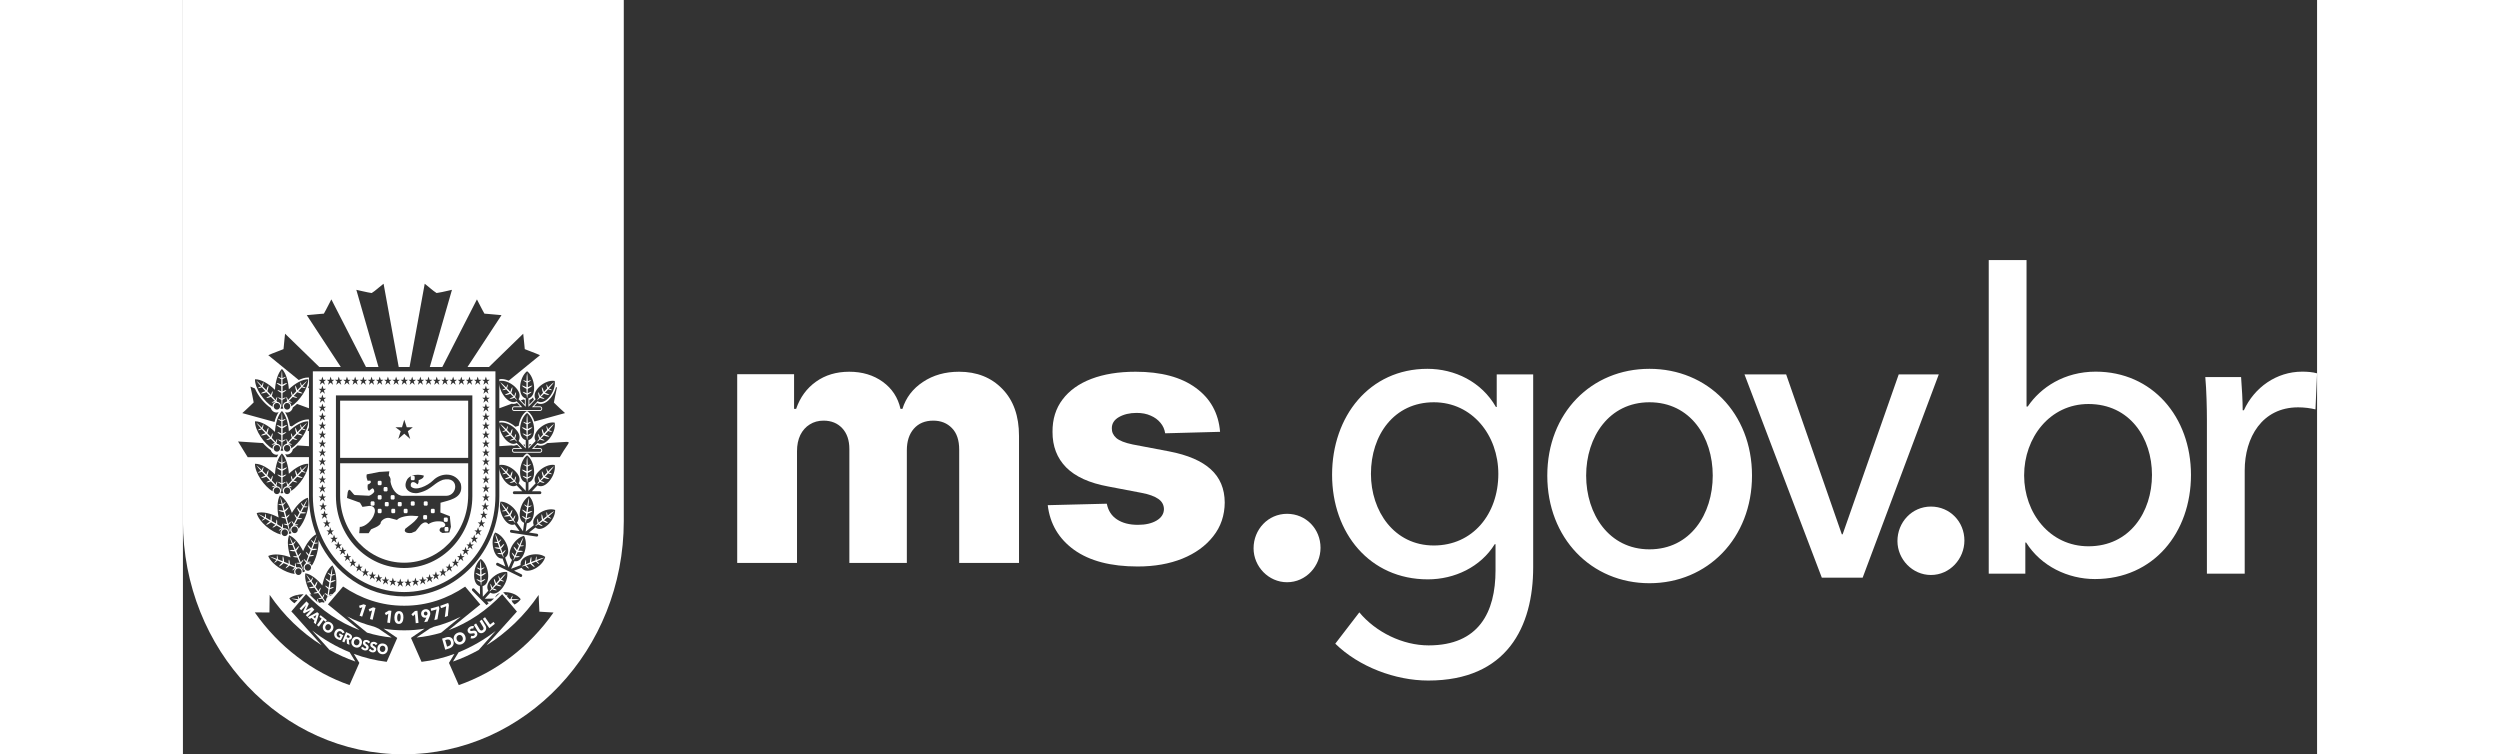 ﻿<svg width="232" height="70" viewBox="0 0 232 82" fill="none" xmlns="http://www.w3.org/2000/svg">
<rect x="0" y="0" width="232" height="82" fill="#333333" stroke="none"/>
<path d="M34.005 68.582C32.757 69.544 31.404 70.331 29.969 70.911L29.354 71.916C30.314 71.582 31.248 71.162 32.149 70.662L32.15 70.661L34.005 68.582Z" fill="white"/>
<path fill-rule="evenodd" clip-rule="evenodd" d="M28.515 70.629L28.941 70.493C29.257 70.394 29.53 70.109 29.41 69.684C29.279 69.23 28.909 69.19 28.584 69.294L28.172 69.425L28.515 70.629ZM28.513 69.588L28.649 69.544C28.839 69.484 29.045 69.506 29.122 69.776C29.198 70.045 29.041 70.188 28.844 70.25L28.713 70.291L28.513 69.588Z" fill="white"/>
<path fill-rule="evenodd" clip-rule="evenodd" d="M29.484 69.66C29.627 70.028 29.977 70.168 30.322 70.021C30.668 69.872 30.828 69.514 30.685 69.146C30.543 68.774 30.196 68.647 29.85 68.796C29.506 68.943 29.341 69.287 29.484 69.66ZM29.769 69.537C29.691 69.334 29.76 69.128 29.948 69.049C30.134 68.969 30.322 69.065 30.401 69.268C30.482 69.478 30.409 69.685 30.224 69.764C30.038 69.844 29.85 69.748 29.769 69.537Z" fill="white"/>
<path d="M31.266 69.387C31.409 69.437 31.59 69.411 31.74 69.327C31.948 69.21 32.085 68.987 31.956 68.732C31.845 68.511 31.628 68.55 31.462 68.581C31.345 68.605 31.271 68.616 31.234 68.543C31.19 68.455 31.26 68.385 31.326 68.348C31.391 68.312 31.488 68.305 31.56 68.34L31.632 68.069C31.495 68.031 31.338 68.059 31.219 68.125C31.023 68.235 30.863 68.455 30.986 68.701C31.089 68.901 31.258 68.897 31.416 68.868L31.423 68.866C31.581 68.838 31.672 68.821 31.714 68.904C31.759 68.993 31.706 69.063 31.628 69.106C31.547 69.153 31.427 69.155 31.342 69.116L31.266 69.387Z" fill="white"/>
<path d="M32.026 68.592C32.178 68.847 32.448 68.91 32.712 68.734C32.974 68.559 33.041 68.272 32.888 68.017L32.492 67.356L32.249 67.519L32.633 68.158C32.702 68.272 32.713 68.411 32.575 68.503C32.438 68.593 32.323 68.524 32.254 68.41L31.871 67.77L31.63 67.932L32.026 68.592Z" fill="white"/>
<path d="M32.607 67.272L33.307 68.285L33.912 67.819L33.765 67.606L33.393 67.892L32.84 67.094L32.607 67.272Z" fill="white"/>
<path d="M30.202 67.036C29.271 67.511 28.294 67.881 27.279 68.134L26.828 68.331L25.394 69.305C26.308 69.219 27.202 69.041 28.066 68.781L30.202 67.036Z" fill="white"/>
<path d="M19.204 66.931L19.485 67.035L19.9 65.784L19.641 65.689L19.15 65.847L19.227 66.111L19.508 66.012L19.204 66.931Z" fill="white"/>
<path d="M20.332 67.297L20.62 67.376L20.934 66.091L20.67 66.02L20.192 66.221L20.29 66.477L20.562 66.355L20.332 67.297Z" fill="white"/>
<path d="M22.214 67.683L22.512 67.721L22.663 66.403L22.391 66.369L21.942 66.635L22.071 66.876L22.326 66.715L22.214 67.683Z" fill="white"/>
<path fill-rule="evenodd" clip-rule="evenodd" d="M22.988 67.105C22.974 67.48 23.098 67.811 23.455 67.826C23.81 67.842 23.958 67.521 23.97 67.146C23.986 66.772 23.863 66.447 23.508 66.431C23.152 66.416 23.002 66.731 22.988 67.105ZM23.293 67.117C23.3 66.951 23.34 66.69 23.498 66.697C23.654 66.704 23.672 66.966 23.666 67.132C23.66 67.303 23.621 67.564 23.466 67.557C23.307 67.55 23.287 67.288 23.293 67.117Z" fill="white"/>
<path d="M25.227 66.774L25.31 67.746L25.608 67.717L25.495 66.394L25.222 66.42L24.836 66.779L25.009 66.987L25.227 66.774Z" fill="white"/>
<path fill-rule="evenodd" clip-rule="evenodd" d="M26.584 67.569L26.808 67.042C26.87 66.898 26.906 66.767 26.881 66.612C26.835 66.325 26.587 66.183 26.315 66.233C26.046 66.281 25.854 66.499 25.902 66.796C25.944 67.052 26.163 67.19 26.381 67.15C26.409 67.145 26.443 67.134 26.466 67.12L26.464 67.126L26.228 67.634L26.584 67.569ZM26.195 66.734C26.175 66.61 26.241 66.509 26.358 66.488C26.476 66.466 26.567 66.549 26.586 66.662C26.605 66.784 26.538 66.884 26.423 66.905C26.307 66.925 26.215 66.852 26.195 66.734Z" fill="white"/>
<path d="M27.333 67.411L27.669 67.318L27.876 66.148L27.816 65.903L26.93 66.149L26.995 66.41L27.571 66.251L27.333 67.411Z" fill="white"/>
<path d="M28.47 67.08L28.797 66.96L28.915 65.778L28.838 65.541L27.975 65.859L28.059 66.113L28.621 65.906L28.47 67.08Z" fill="white"/>
<path d="M20.013 68.772C20.88 69.036 21.775 69.216 22.692 69.302L21.264 68.334L20.782 68.123C19.768 67.867 18.789 67.491 17.858 67.013L20.013 68.772Z" fill="white"/>
<path d="M13.894 66.323L13.36 66.877L13.537 67.063L14.286 66.274L14.024 65.999L13.381 66.333L13.377 66.329L13.687 65.644L13.431 65.373L12.682 66.162L12.852 66.341L13.377 65.778L13.38 65.781L13.04 66.539L13.167 66.674L13.892 66.319L13.894 66.323Z" fill="white"/>
<path fill-rule="evenodd" clip-rule="evenodd" d="M14.293 67.45L14.221 67.673L14.438 67.866L14.787 66.717L14.598 66.548L13.575 67.095L13.787 67.285L13.981 67.171L14.293 67.45ZM14.507 66.856L14.372 67.237L14.168 67.056L14.507 66.856Z" fill="white"/>
<path d="M15.072 67.251L14.566 67.958L14.77 68.121L15.276 67.414L15.516 67.605L15.647 67.42L14.965 66.877L14.834 67.061L15.072 67.251Z" fill="white"/>
<path fill-rule="evenodd" clip-rule="evenodd" d="M15.474 68.675C15.751 68.867 16.081 68.809 16.265 68.514C16.451 68.216 16.363 67.885 16.086 67.694C15.81 67.503 15.488 67.549 15.302 67.848C15.118 68.143 15.199 68.484 15.474 68.675ZM15.53 68.007C15.632 67.843 15.81 67.793 15.96 67.897C16.11 68 16.138 68.194 16.036 68.356C15.931 68.525 15.751 68.572 15.602 68.47C15.454 68.367 15.425 68.175 15.53 68.007Z" fill="white"/>
<path d="M16.513 68.669C16.358 68.98 16.471 69.307 16.769 69.471C16.913 69.552 17.055 69.585 17.172 69.585L17.431 69.065L17.045 68.851L16.95 69.043L17.128 69.142L17.038 69.321C16.991 69.317 16.938 69.299 16.885 69.269C16.7 69.168 16.663 68.982 16.754 68.801C16.841 68.624 17.023 68.558 17.181 68.646C17.272 68.697 17.328 68.776 17.345 68.854L17.574 68.761C17.536 68.639 17.424 68.513 17.278 68.431C16.992 68.273 16.67 68.353 16.513 68.669Z" fill="white"/>
<path fill-rule="evenodd" clip-rule="evenodd" d="M17.831 69.974L18.105 70.101L18.035 69.547C18.176 69.564 18.294 69.501 18.35 69.365C18.448 69.132 18.295 68.971 18.109 68.885L17.74 68.713L17.314 69.733L17.544 69.84L17.712 69.435L17.793 69.471L17.831 69.974ZM17.886 69.018L18.01 69.076C18.079 69.109 18.158 69.166 18.118 69.263C18.075 69.366 17.972 69.342 17.897 69.308L17.785 69.257L17.886 69.018Z" fill="white"/>
<path fill-rule="evenodd" clip-rule="evenodd" d="M18.347 69.605C18.236 69.936 18.39 70.247 18.7 70.364C19.012 70.481 19.317 70.343 19.43 70.012C19.544 69.677 19.386 69.379 19.074 69.261C18.763 69.144 18.462 69.269 18.347 69.605ZM18.605 69.701C18.667 69.518 18.828 69.426 18.996 69.488C19.164 69.552 19.235 69.732 19.173 69.915C19.11 70.104 18.946 70.195 18.778 70.133C18.611 70.07 18.541 69.89 18.605 69.701Z" fill="white"/>
<path d="M19.356 70.427C19.421 70.551 19.553 70.651 19.697 70.694C19.899 70.751 20.116 70.697 20.182 70.449C20.239 70.236 20.077 70.121 19.95 70.034C19.864 69.974 19.808 69.933 19.827 69.861C19.85 69.776 19.935 69.776 19.998 69.796C20.061 69.814 20.129 69.874 20.155 69.941L20.358 69.813C20.292 69.701 20.175 69.617 20.059 69.584C19.869 69.528 19.639 69.566 19.576 69.804C19.524 69.998 19.637 70.107 19.754 70.188L19.756 70.19C19.877 70.274 19.948 70.323 19.927 70.404C19.903 70.49 19.829 70.501 19.754 70.479C19.673 70.456 19.596 70.38 19.564 70.302L19.356 70.427Z" fill="white"/>
<path d="M20.546 70.912C20.751 70.957 20.965 70.888 21.014 70.637C21.058 70.42 20.891 70.317 20.759 70.238C20.669 70.184 20.612 70.148 20.627 70.076C20.645 69.989 20.73 69.984 20.793 69.999C20.857 70.013 20.927 70.067 20.958 70.133L21.153 69.993C21.08 69.885 20.958 69.809 20.842 69.783C20.649 69.74 20.422 69.793 20.373 70.034C20.334 70.231 20.452 70.332 20.574 70.406C20.7 70.482 20.774 70.526 20.757 70.609C20.739 70.697 20.667 70.712 20.59 70.695C20.508 70.677 20.427 70.607 20.391 70.529L20.192 70.669C20.263 70.788 20.399 70.879 20.546 70.912Z" fill="white"/>
<path fill-rule="evenodd" clip-rule="evenodd" d="M21.135 70.446C21.087 70.794 21.298 71.067 21.624 71.116C21.952 71.165 22.226 70.965 22.273 70.617C22.32 70.263 22.108 70.005 21.781 69.956C21.454 69.907 21.182 70.093 21.135 70.446ZM21.404 70.486C21.431 70.294 21.571 70.169 21.748 70.195C21.925 70.222 22.029 70.383 22.003 70.577C21.976 70.775 21.833 70.9 21.657 70.874C21.481 70.847 21.378 70.685 21.404 70.486Z" fill="white"/>
<path d="M18.74 71.912L18.124 70.904C16.674 70.317 15.306 69.518 14.046 68.54L15.922 70.641C16.829 71.148 17.773 71.574 18.74 71.912Z" fill="white"/>
<path d="M11.175 55.905C11.149 55.809 11.125 55.721 11.1 55.633C11.19 55.554 11.411 55.347 11.49 55.158C11.49 55.158 11.352 55.157 11.058 55.479C10.998 55.268 10.943 55.077 10.893 54.912C10.965 54.849 11.123 54.699 11.18 54.561C11.18 54.561 11.076 54.565 10.859 54.801C10.742 54.419 10.651 54.164 10.585 54.002C10.604 54.2 10.655 54.46 10.745 54.835C10.442 54.756 10.352 54.809 10.352 54.809C10.469 54.894 10.681 54.935 10.772 54.949C10.814 55.116 10.863 55.309 10.919 55.525C10.503 55.411 10.386 55.489 10.386 55.489C10.55 55.607 10.849 55.661 10.96 55.677C10.978 55.746 10.996 55.814 11.016 55.887C11.022 55.907 11.027 55.927 11.033 55.948L11.046 55.997C11.068 56.077 11.089 56.157 11.111 56.235C10.763 56.142 10.665 56.207 10.665 56.207C10.8 56.306 11.045 56.352 11.147 56.368C11.209 56.59 11.269 56.797 11.324 56.983C11.021 56.902 10.931 56.956 10.931 56.956C11.052 57.044 11.272 57.084 11.358 57.097C11.496 57.557 11.599 57.857 11.622 57.85C11.646 57.843 11.583 57.531 11.471 57.06C11.541 56.997 11.701 56.846 11.759 56.708C11.759 56.708 11.655 56.713 11.443 56.943C11.396 56.755 11.344 56.547 11.286 56.324C11.369 56.25 11.547 56.078 11.611 55.924C11.611 55.924 11.496 55.923 11.25 56.19C11.226 56.096 11.201 56.002 11.175 55.905Z" fill="white"/>
<path d="M10.835 51.443C10.835 51.346 10.835 51.256 10.834 51.167C10.941 51.116 11.208 50.981 11.332 50.822C11.332 50.822 11.201 50.781 10.832 51.007C10.831 50.785 10.827 50.586 10.822 50.414C10.907 50.372 11.098 50.274 11.189 50.158C11.189 50.158 11.087 50.133 10.818 50.296C10.803 49.895 10.783 49.623 10.762 49.449C10.73 49.645 10.709 49.91 10.699 50.296C10.429 50.133 10.328 50.158 10.328 50.158C10.419 50.274 10.612 50.375 10.696 50.414C10.692 50.587 10.689 50.785 10.689 51.01C10.318 50.781 10.184 50.822 10.184 50.822C10.312 50.983 10.585 51.121 10.688 51.169C10.687 51.259 10.687 51.35 10.687 51.45C10.687 51.552 10.688 51.65 10.689 51.749C10.378 51.559 10.266 51.593 10.266 51.593C10.371 51.728 10.595 51.843 10.689 51.887C10.691 52.119 10.695 52.336 10.699 52.529C10.429 52.365 10.328 52.39 10.328 52.39C10.421 52.51 10.623 52.612 10.703 52.649C10.716 53.132 10.737 53.449 10.762 53.449C10.786 53.449 10.807 53.131 10.82 52.646C10.904 52.606 11.097 52.507 11.189 52.39C11.189 52.39 11.088 52.366 10.824 52.526C10.828 52.332 10.832 52.116 10.833 51.884C10.932 51.837 11.147 51.725 11.251 51.593C11.251 51.593 11.14 51.56 10.834 51.745C10.835 51.648 10.835 51.55 10.835 51.45V51.443Z" fill="white"/>
<path d="M10.835 46.827C10.835 46.729 10.835 46.64 10.834 46.55C10.941 46.5 11.208 46.365 11.332 46.206C11.332 46.206 11.201 46.164 10.832 46.391C10.831 46.169 10.827 45.97 10.822 45.797C10.907 45.757 11.098 45.658 11.189 45.542C11.189 45.542 11.087 45.517 10.818 45.681C10.803 45.279 10.783 45.007 10.762 44.834C10.73 45.029 10.709 45.293 10.699 45.681C10.429 45.516 10.328 45.542 10.328 45.542C10.419 45.658 10.612 45.759 10.696 45.797C10.692 45.971 10.689 46.169 10.689 46.393C10.318 46.164 10.184 46.206 10.184 46.206C10.312 46.367 10.585 46.505 10.688 46.552C10.687 46.644 10.687 46.733 10.687 46.834C10.687 46.935 10.688 47.032 10.689 47.13L10.689 47.132C10.378 46.943 10.266 46.977 10.266 46.977C10.371 47.112 10.595 47.226 10.689 47.271C10.691 47.503 10.695 47.719 10.699 47.912C10.429 47.749 10.328 47.774 10.328 47.774C10.421 47.894 10.623 47.995 10.703 48.033C10.716 48.515 10.737 48.832 10.762 48.832C10.786 48.832 10.807 48.515 10.82 48.03C10.904 47.99 11.097 47.89 11.189 47.774C11.189 47.774 11.088 47.749 10.824 47.909C10.828 47.716 10.832 47.499 10.833 47.268C10.932 47.221 11.147 47.108 11.251 46.977C11.251 46.977 11.14 46.944 10.834 47.129C10.835 47.032 10.835 46.934 10.835 46.834V46.827Z" fill="white"/>
<path d="M10.835 42.264C10.835 42.163 10.835 42.072 10.834 41.979C10.941 41.93 11.208 41.795 11.332 41.636C11.332 41.636 11.201 41.595 10.832 41.82C10.831 41.6 10.827 41.4 10.822 41.228C10.907 41.187 11.098 41.088 11.189 40.972C11.189 40.972 11.087 40.947 10.818 41.111C10.803 40.709 10.783 40.437 10.762 40.264C10.73 40.459 10.709 40.724 10.699 41.111C10.429 40.946 10.328 40.972 10.328 40.972C10.419 41.088 10.612 41.188 10.696 41.228C10.692 41.401 10.689 41.6 10.689 41.824C10.318 41.595 10.184 41.636 10.184 41.636C10.312 41.798 10.585 41.935 10.688 41.982C10.687 42.074 10.687 42.163 10.687 42.264C10.687 42.366 10.688 42.464 10.689 42.563C10.378 42.373 10.266 42.408 10.266 42.408C10.371 42.542 10.595 42.656 10.689 42.7C10.691 42.933 10.695 43.149 10.699 43.343C10.429 43.178 10.328 43.204 10.328 43.204C10.421 43.325 10.623 43.425 10.703 43.463C10.716 43.947 10.737 44.263 10.762 44.263C10.786 44.263 10.807 43.945 10.82 43.459C10.904 43.42 11.097 43.321 11.189 43.204C11.189 43.204 11.088 43.18 10.824 43.339C10.828 43.145 10.832 42.93 10.833 42.698C10.932 42.651 11.147 42.538 11.251 42.408C11.251 42.408 11.14 42.373 10.834 42.558C10.835 42.464 10.835 42.369 10.835 42.271V42.264Z" fill="white"/>
<path d="M32.344 63.132C32.018 62.939 31.903 62.977 31.903 62.977C32.02 63.12 32.276 63.237 32.353 63.27C32.371 63.509 32.393 63.658 32.413 63.658C32.433 63.656 32.448 63.507 32.456 63.265C32.538 63.225 32.779 63.099 32.888 62.955C32.888 62.955 32.772 62.922 32.459 63.126C32.463 62.981 32.464 62.815 32.463 62.632C32.567 62.58 32.833 62.438 32.954 62.275C32.954 62.275 32.822 62.238 32.461 62.47C32.461 62.41 32.459 62.349 32.458 62.287L32.458 62.278C32.455 62.157 32.452 62.047 32.448 61.943C32.536 61.898 32.714 61.798 32.798 61.685C32.798 61.685 32.703 61.658 32.443 61.823C32.422 61.348 32.388 61.064 32.355 60.901C32.314 61.087 32.3 61.36 32.303 61.828C32.033 61.673 31.938 61.705 31.938 61.705C32.029 61.816 32.215 61.909 32.305 61.949C32.305 62.022 32.306 62.099 32.308 62.18C32.308 62.213 32.309 62.246 32.309 62.28C32.31 62.305 32.311 62.33 32.311 62.354C32.312 62.396 32.314 62.437 32.315 62.478C31.939 62.258 31.808 62.302 31.808 62.302C31.939 62.462 32.218 62.593 32.321 62.637C32.327 62.821 32.335 62.987 32.344 63.132Z" fill="white"/>
<path d="M33.803 62.901C33.788 63.113 33.898 63.414 33.941 63.522C33.822 63.655 33.716 63.779 33.627 63.888C33.524 63.508 33.417 63.451 33.417 63.451C33.404 63.639 33.507 63.912 33.54 63.993C33.393 64.175 33.307 64.295 33.322 64.31H33.323C33.338 64.324 33.449 64.229 33.615 64.066C33.701 64.098 33.955 64.189 34.129 64.167C34.129 64.167 34.07 64.059 33.712 63.969C33.812 63.869 33.923 63.752 34.045 63.622C34.154 63.665 34.437 63.761 34.632 63.737C34.632 63.737 34.564 63.612 34.151 63.508C34.194 63.462 34.236 63.417 34.28 63.368C34.359 63.281 34.43 63.202 34.496 63.125C34.59 63.159 34.782 63.221 34.918 63.204C34.918 63.204 34.862 63.114 34.573 63.037C34.877 62.686 35.044 62.459 35.13 62.319C34.975 62.42 34.783 62.603 34.469 62.937C34.384 62.632 34.296 62.577 34.296 62.577C34.286 62.723 34.356 62.927 34.391 63.022C34.323 63.096 34.252 63.173 34.173 63.261C34.128 63.309 34.085 63.357 34.044 63.404C33.926 62.968 33.803 62.901 33.803 62.901Z" fill="white"/>
<path d="M34.629 60.142C34.26 60.071 34.165 60.148 34.165 60.148C34.319 60.243 34.597 60.266 34.681 60.27C34.772 60.489 34.836 60.623 34.856 60.616C34.874 60.609 34.842 60.462 34.776 60.23C34.841 60.164 35.03 59.963 35.088 59.789C35.088 59.789 34.97 59.797 34.736 60.097C34.695 59.959 34.644 59.801 34.587 59.628C34.67 59.544 34.877 59.318 34.943 59.123C34.943 59.123 34.805 59.133 34.536 59.477L34.473 59.295C34.433 59.181 34.396 59.079 34.361 58.983C34.431 58.91 34.568 58.754 34.612 58.619C34.612 58.619 34.514 58.626 34.319 58.87C34.153 58.428 34.033 58.171 33.951 58.028C33.971 58.219 34.041 58.482 34.188 58.924C33.886 58.868 33.806 58.932 33.806 58.932C33.925 59.005 34.13 59.03 34.227 59.038C34.26 59.134 34.295 59.236 34.334 59.349C34.356 59.413 34.378 59.473 34.4 59.534C33.977 59.453 33.865 59.542 33.865 59.542C34.039 59.648 34.344 59.676 34.454 59.683C34.517 59.854 34.576 60.009 34.629 60.142Z" fill="white"/>
<path d="M35.938 59.425C35.988 59.63 36.186 59.877 36.258 59.964C36.188 60.131 36.126 60.285 36.074 60.419C35.861 60.094 35.742 60.076 35.742 60.076C35.788 60.259 35.969 60.481 36.025 60.548C35.941 60.77 35.899 60.912 35.917 60.922C35.937 60.929 36.011 60.801 36.12 60.59C36.21 60.592 36.478 60.591 36.636 60.511C36.636 60.511 36.547 60.429 36.18 60.466C36.243 60.337 36.314 60.189 36.389 60.024C36.504 60.025 36.801 60.021 36.98 59.932C36.98 59.932 36.877 59.836 36.454 59.878C36.48 59.821 36.506 59.763 36.532 59.704C36.58 59.594 36.623 59.494 36.663 59.399C36.761 59.399 36.962 59.392 37.085 59.329C37.085 59.329 37.005 59.264 36.707 59.29C36.887 58.853 36.975 58.581 37.013 58.419C36.898 58.569 36.773 58.807 36.58 59.231C36.403 58.972 36.304 58.949 36.304 58.949C36.339 59.091 36.468 59.26 36.531 59.337C36.512 59.38 36.493 59.423 36.473 59.468C36.449 59.522 36.424 59.578 36.398 59.638C36.38 59.678 36.364 59.717 36.347 59.755C36.338 59.776 36.329 59.797 36.32 59.819C36.075 59.446 35.938 59.425 35.938 59.425Z" fill="white"/>
<path d="M37.279 61.337C37.347 60.948 37.275 60.847 37.275 60.847C37.184 61.011 37.162 61.303 37.157 61.392C36.95 61.487 36.823 61.556 36.829 61.576C36.837 61.596 36.977 61.562 37.196 61.492C37.258 61.561 37.45 61.759 37.614 61.821C37.614 61.821 37.607 61.697 37.323 61.45C37.453 61.407 37.603 61.353 37.767 61.293C37.847 61.38 38.061 61.598 38.246 61.667C38.246 61.667 38.237 61.523 37.91 61.239L38.084 61.173C38.191 61.131 38.288 61.091 38.379 61.054C38.449 61.127 38.596 61.273 38.726 61.32C38.726 61.32 38.719 61.216 38.486 61.01C38.906 60.836 39.15 60.709 39.285 60.623C39.104 60.642 38.855 60.718 38.436 60.873C38.487 60.554 38.427 60.469 38.427 60.469C38.358 60.595 38.335 60.812 38.328 60.913C38.236 60.948 38.14 60.984 38.032 61.026C37.972 61.05 37.914 61.072 37.857 61.096C37.932 60.649 37.85 60.532 37.85 60.532C37.749 60.715 37.722 61.037 37.715 61.153C37.553 61.219 37.406 61.281 37.279 61.337Z" fill="white"/>
<path d="M35.797 56.483C35.425 56.527 35.352 56.628 35.352 56.628C35.527 56.673 35.799 56.611 35.881 56.59C36.028 56.773 36.127 56.882 36.143 56.868C36.158 56.856 36.088 56.725 35.962 56.523C36.006 56.441 36.133 56.191 36.141 56.007C36.141 56.007 36.03 56.05 35.887 56.408C35.81 56.288 35.719 56.152 35.617 56.004C35.674 55.898 35.812 55.62 35.821 55.412C35.821 55.412 35.693 55.463 35.527 55.874C35.504 55.842 35.482 55.809 35.458 55.776C35.445 55.757 35.432 55.737 35.418 55.718C35.349 55.621 35.286 55.534 35.226 55.452C35.272 55.362 35.363 55.171 35.369 55.028C35.369 55.028 35.276 55.065 35.155 55.357C34.877 54.984 34.692 54.774 34.576 54.662C34.645 54.838 34.784 55.069 35.044 55.448C34.74 55.486 34.679 55.571 34.679 55.571C34.814 55.606 35.017 55.567 35.112 55.545C35.17 55.628 35.23 55.715 35.3 55.812C35.338 55.867 35.375 55.918 35.413 55.969C34.986 56.02 34.902 56.136 34.902 56.136C35.098 56.187 35.397 56.122 35.505 56.096C35.611 56.241 35.71 56.372 35.797 56.483Z" fill="white"/>
<path d="M36.857 55.402C36.962 55.583 37.217 55.761 37.31 55.823C37.288 56.004 37.271 56.17 37.257 56.313C36.964 56.067 36.846 56.085 36.846 56.085C36.94 56.247 37.173 56.405 37.244 56.452C37.225 56.69 37.223 56.84 37.243 56.843C37.263 56.844 37.301 56.699 37.347 56.465C37.434 56.439 37.69 56.357 37.82 56.233C37.82 56.233 37.712 56.181 37.372 56.327C37.397 56.185 37.424 56.022 37.452 55.841C37.563 55.808 37.847 55.714 37.992 55.574C37.992 55.574 37.868 55.514 37.474 55.681C37.484 55.618 37.494 55.556 37.502 55.491C37.519 55.37 37.533 55.262 37.545 55.159C37.639 55.13 37.83 55.062 37.931 54.965C37.931 54.965 37.836 54.928 37.558 55.042C37.612 54.569 37.623 54.282 37.615 54.114C37.546 54.293 37.49 54.559 37.419 55.023C37.181 54.828 37.079 54.836 37.079 54.836C37.151 54.961 37.321 55.085 37.402 55.14C37.392 55.212 37.381 55.288 37.37 55.368C37.365 55.4 37.36 55.434 37.355 55.468L37.352 55.497C37.344 55.554 37.337 55.609 37.33 55.664C36.995 55.381 36.857 55.402 36.857 55.402Z" fill="white"/>
<path d="M38.66 56.831C38.62 56.439 38.524 56.363 38.524 56.363C38.481 56.547 38.539 56.834 38.559 56.92C38.385 57.074 38.283 57.179 38.295 57.195C38.307 57.212 38.431 57.138 38.622 57.004C38.702 57.051 38.939 57.186 39.113 57.195C39.113 57.195 39.072 57.077 38.733 56.926C38.846 56.845 38.975 56.749 39.115 56.642C39.216 56.702 39.48 56.846 39.677 56.857C39.677 56.857 39.628 56.721 39.239 56.547L39.264 56.527C39.304 56.496 39.345 56.465 39.386 56.432C39.478 56.36 39.56 56.294 39.639 56.229C39.725 56.279 39.905 56.374 40.042 56.38C40.042 56.38 40.008 56.282 39.729 56.156C40.084 55.861 40.283 55.667 40.389 55.544C40.221 55.617 40.002 55.764 39.644 56.039C39.607 55.717 39.526 55.654 39.526 55.654C39.494 55.795 39.53 56.01 39.551 56.11L39.532 56.124C39.46 56.181 39.383 56.241 39.298 56.308C39.246 56.347 39.197 56.386 39.149 56.426C39.1 55.975 38.989 55.888 38.989 55.888C38.942 56.095 39.003 56.41 39.028 56.523C38.89 56.636 38.766 56.739 38.66 56.831Z" fill="white"/>
<path d="M12.319 59.896L12.312 59.88C12.392 59.789 12.585 59.553 12.64 59.356C12.64 59.356 12.504 59.373 12.252 59.733C12.166 59.531 12.088 59.35 12.018 59.193C12.082 59.12 12.22 58.95 12.26 58.806C12.26 58.806 12.157 58.824 11.971 59.087C11.808 58.724 11.687 58.483 11.602 58.333C11.646 58.525 11.727 58.776 11.862 59.137C11.553 59.098 11.47 59.164 11.47 59.164C11.597 59.233 11.81 59.244 11.903 59.245C11.965 59.406 12.036 59.59 12.119 59.797C11.693 59.74 11.586 59.833 11.586 59.833C11.764 59.929 12.066 59.941 12.179 59.942C12.211 60.025 12.245 60.109 12.283 60.2C12.311 60.27 12.339 60.337 12.367 60.404C12.377 60.427 12.386 60.451 12.396 60.474C12.04 60.43 11.949 60.507 11.949 60.507C12.097 60.588 12.345 60.6 12.449 60.602C12.538 60.815 12.622 61.011 12.699 61.187C12.389 61.148 12.305 61.215 12.305 61.215C12.437 61.285 12.659 61.295 12.746 61.296C12.94 61.735 13.077 62.017 13.1 62.007C13.122 61.997 13.023 61.695 12.853 61.245C12.916 61.173 13.056 61.001 13.096 60.856C13.096 60.856 12.995 60.875 12.811 61.132C12.743 60.952 12.665 60.753 12.58 60.539C12.653 60.455 12.809 60.261 12.854 60.098C12.854 60.098 12.74 60.113 12.528 60.411L12.524 60.399C12.49 60.313 12.456 60.227 12.419 60.139C12.384 60.052 12.351 59.974 12.319 59.896Z" fill="white"/>
<path d="M35.938 52.288C35.575 52.387 35.518 52.498 35.518 52.498C35.697 52.516 35.958 52.414 36.036 52.381C36.206 52.541 36.318 52.632 36.333 52.617C36.347 52.602 36.259 52.483 36.106 52.303C36.14 52.214 36.231 51.948 36.214 51.764C36.214 51.764 36.11 51.824 36.018 52.199C35.925 52.092 35.816 51.972 35.696 51.84C35.737 51.727 35.836 51.431 35.817 51.224C35.817 51.224 35.697 51.293 35.589 51.725C35.547 51.679 35.504 51.635 35.46 51.587C35.379 51.502 35.305 51.425 35.233 51.353C35.268 51.256 35.331 51.055 35.318 50.911C35.318 50.911 35.231 50.961 35.151 51.269C34.825 50.942 34.614 50.762 34.483 50.668C34.577 50.832 34.744 51.039 35.054 51.376C34.758 51.46 34.709 51.553 34.709 51.553C34.848 51.567 35.044 51.498 35.134 51.462C35.202 51.535 35.274 51.613 35.355 51.698C35.401 51.746 35.445 51.792 35.488 51.837C35.072 51.951 35.006 52.08 35.006 52.08C35.206 52.099 35.494 51.991 35.596 51.948C35.722 52.076 35.837 52.19 35.938 52.288Z" fill="white"/>
<path d="M36.841 51.059C36.969 51.222 37.246 51.359 37.347 51.406C37.349 51.589 37.354 51.756 37.359 51.9C37.038 51.7 36.922 51.736 36.922 51.736C37.037 51.882 37.29 52.005 37.366 52.04C37.379 52.278 37.398 52.427 37.418 52.428C37.418 52.427 37.418 52.428 37.418 52.428C37.418 52.428 37.418 52.427 37.418 52.427C37.438 52.425 37.456 52.276 37.47 52.036C37.553 51.998 37.795 51.878 37.907 51.736C37.907 51.736 37.793 51.7 37.475 51.897C37.482 51.752 37.487 51.586 37.488 51.403C37.595 51.354 37.864 51.219 37.989 51.059C37.989 51.059 37.857 51.017 37.491 51.243C37.491 51.211 37.491 51.179 37.492 51.148C37.492 51.115 37.492 51.082 37.492 51.049C37.492 50.928 37.491 50.819 37.488 50.715C37.579 50.671 37.758 50.575 37.845 50.465C37.845 50.465 37.746 50.442 37.487 50.597C37.475 50.12 37.448 49.834 37.418 49.67C37.373 49.857 37.354 50.13 37.347 50.598C37.084 50.441 36.984 50.465 36.984 50.465C37.073 50.578 37.258 50.675 37.345 50.718C37.345 50.749 37.345 50.78 37.345 50.812C37.345 50.886 37.344 50.964 37.344 51.049C37.344 51.083 37.344 51.117 37.345 51.15C37.345 51.182 37.345 51.214 37.345 51.245C36.975 51.017 36.841 51.059 36.841 51.059Z" fill="white"/>
<path d="M38.819 52.202C38.727 51.819 38.621 51.759 38.621 51.759C38.604 51.948 38.7 52.224 38.731 52.304C38.58 52.484 38.493 52.602 38.507 52.617C38.522 52.632 38.634 52.54 38.806 52.38C38.89 52.414 39.143 52.511 39.317 52.494C39.317 52.494 39.26 52.383 38.904 52.285C39.005 52.188 39.119 52.074 39.244 51.947C39.352 51.99 39.633 52.094 39.829 52.075C39.829 52.075 39.763 51.948 39.354 51.834C39.375 51.812 39.396 51.79 39.417 51.767C39.439 51.745 39.462 51.722 39.484 51.698C39.566 51.612 39.638 51.535 39.707 51.46C39.799 51.495 39.99 51.562 40.126 51.548C40.126 51.548 40.079 51.456 39.786 51.373C40.097 51.028 40.268 50.806 40.356 50.668C40.201 50.766 40.004 50.943 39.685 51.269C39.605 50.957 39.517 50.907 39.517 50.907C39.504 51.053 39.569 51.259 39.603 51.354C39.574 51.385 39.544 51.416 39.513 51.448C39.471 51.492 39.426 51.538 39.38 51.587C39.364 51.604 39.349 51.62 39.334 51.636C39.305 51.667 39.276 51.697 39.247 51.728C39.139 51.289 39.017 51.219 39.017 51.219C38.999 51.431 39.102 51.734 39.142 51.842C39.021 51.975 38.912 52.094 38.819 52.202Z" fill="white"/>
<path d="M35.938 47.684C35.575 47.782 35.518 47.894 35.518 47.894C35.697 47.912 35.958 47.81 36.036 47.778C36.206 47.937 36.318 48.029 36.333 48.014C36.347 47.999 36.259 47.879 36.106 47.699C36.14 47.61 36.231 47.344 36.214 47.16C36.214 47.16 36.11 47.221 36.018 47.595C35.925 47.489 35.816 47.368 35.696 47.236C35.737 47.123 35.836 46.827 35.817 46.62C35.817 46.62 35.697 46.689 35.589 47.121C35.547 47.076 35.504 47.031 35.46 46.984C35.379 46.898 35.305 46.822 35.233 46.75C35.268 46.653 35.331 46.451 35.318 46.307C35.318 46.307 35.231 46.358 35.151 46.665C34.825 46.338 34.614 46.157 34.483 46.064C34.577 46.229 34.744 46.436 35.054 46.772C34.758 46.856 34.709 46.949 34.709 46.949C34.848 46.963 35.044 46.894 35.134 46.858C35.202 46.931 35.274 47.009 35.355 47.094C35.383 47.123 35.41 47.151 35.436 47.179C35.454 47.197 35.471 47.215 35.488 47.233C35.072 47.347 35.006 47.476 35.006 47.476C35.206 47.495 35.494 47.387 35.596 47.344C35.722 47.473 35.837 47.587 35.938 47.684Z" fill="white"/>
<path d="M36.841 46.454C36.969 46.618 37.246 46.756 37.347 46.802C37.349 46.985 37.354 47.153 37.359 47.297C37.038 47.097 36.922 47.132 36.922 47.132C37.037 47.278 37.29 47.401 37.366 47.436C37.379 47.674 37.398 47.823 37.418 47.824C37.418 47.824 37.418 47.823 37.418 47.823C37.438 47.821 37.456 47.672 37.47 47.433C37.553 47.395 37.795 47.275 37.907 47.132C37.907 47.132 37.793 47.097 37.475 47.293C37.482 47.148 37.487 46.982 37.488 46.8C37.595 46.751 37.864 46.615 37.989 46.454C37.989 46.454 37.857 46.414 37.491 46.639C37.491 46.607 37.491 46.576 37.492 46.544C37.492 46.512 37.492 46.479 37.492 46.445C37.492 46.324 37.491 46.215 37.488 46.112C37.579 46.068 37.758 45.973 37.845 45.861C37.845 45.861 37.746 45.837 37.487 45.993C37.475 45.516 37.448 45.23 37.418 45.067C37.373 45.253 37.354 45.525 37.347 45.995C37.084 45.837 36.984 45.861 36.984 45.861C37.073 45.973 37.258 46.071 37.345 46.114C37.345 46.145 37.345 46.176 37.345 46.208C37.345 46.283 37.344 46.361 37.344 46.445C37.344 46.476 37.344 46.507 37.344 46.537C37.345 46.572 37.345 46.607 37.345 46.643C36.975 46.413 36.841 46.454 36.841 46.454Z" fill="white"/>
<path d="M20.758 54.973L20.831 54.886V54.59L20.758 54.501H20.477L20.405 54.59V54.886L20.477 54.973H20.758Z" fill="white"/>
<path d="M21.527 55.786L21.6 55.695V55.4L21.527 55.312H21.248L21.175 55.4V55.695L21.248 55.786H21.527Z" fill="white"/>
<path d="M21.527 54.3L21.6 54.212V53.912L21.527 53.823H21.248L21.175 53.912V54.212L21.248 54.3H21.527Z" fill="white"/>
<path d="M21.527 52.744L21.6 52.653V52.356L21.527 52.27H21.248L21.175 52.356V52.653L21.248 52.744H21.527Z" fill="white"/>
<path d="M21.816 53.033V53.333L21.889 53.418H22.17L22.244 53.333V53.033L22.17 52.943H21.889L21.816 53.033Z" fill="white"/>
<path d="M22.297 55.044L22.371 54.953V54.656L22.297 54.569H22.018L21.945 54.656V54.953L22.018 55.044H22.297Z" fill="white"/>
<path d="M22.658 53.823L22.585 53.912V54.212L22.658 54.3H22.939L23.013 54.212V53.912L22.939 53.823H22.658Z" fill="white"/>
<path d="M23.005 55.786L23.076 55.695V55.4L23.005 55.312H22.724L22.649 55.4V55.695L22.724 55.786H23.005Z" fill="white"/>
<path d="M23.708 55.044L23.784 54.953V54.656L23.708 54.569H23.43L23.356 54.656V54.953L23.43 55.044H23.708Z" fill="white"/>
<path d="M24.35 55.786L24.424 55.695V55.4L24.35 55.312H24.071L23.998 55.4V55.695L24.071 55.786H24.35Z" fill="white"/>
<path d="M25.122 54.973L25.196 54.886V54.59L25.122 54.501H24.841L24.769 54.59V54.886L24.841 54.973H25.122Z" fill="white"/>
<path d="M26.469 56.463L26.543 56.371V56.077L26.469 55.99H26.189L26.117 56.077V56.371L26.189 56.463H26.469Z" fill="white"/>
<path d="M26.535 54.973L26.606 54.886V54.59L26.535 54.501H26.252L26.179 54.59V54.886L26.252 54.973H26.535Z" fill="white"/>
<path d="M27.304 55.786L27.375 55.695V55.4L27.304 55.312H27.023L26.95 55.4V55.695L27.023 55.786H27.304Z" fill="white"/>
<path d="M28.864 57.673V57.376L28.793 57.286H28.514L28.44 57.376V57.673L28.514 57.761H28.793L28.864 57.673Z" fill="white"/>
<path d="M28.435 56.258L28.361 56.349V56.645L28.435 56.733H28.715L28.791 56.645V56.349L28.715 56.258H28.435Z" fill="white"/>
<path fill-rule="evenodd" clip-rule="evenodd" d="M24.047 61.171C27.892 61.171 31.006 57.888 31.008 53.837V50.362H17.088V53.837C17.089 57.888 20.205 61.171 24.047 61.171ZM27.188 52.23C28.079 51.321 29.659 51.342 30.207 52.586C30.518 53.974 29.346 54.289 28.373 54.55C28.245 54.585 28.12 54.618 28.002 54.653L27.986 55.716L29.01 56.112L29.133 57.27L28.956 57.884L28.228 57.941C28.002 57.849 27.708 57.668 28.059 57.338C28.395 57.392 28.806 57.076 28.26 56.733C27.727 56.586 27.075 56.699 26.685 56.983C26.48 56.681 26.183 56.741 25.849 57.054L25.294 57.751L24.841 57.941C24.563 57.981 23.928 57.941 24.172 57.481C24.301 57.375 24.433 57.275 24.564 57.175C24.979 56.86 25.378 56.558 25.605 56.112L24.912 56.063C24.265 56.049 23.518 56.229 23.269 56.523L22.462 56.309C22.01 56.206 21.462 56.609 21.482 56.923C21.312 57.178 20.987 57.314 20.715 57.427C20.617 57.468 20.526 57.507 20.451 57.546L20.191 57.96H19.166L19.226 57.278C19.809 57.298 20.618 56.529 20.792 55.886C20.999 55.397 20.794 54.944 20.25 54.997L19.516 55.103L19.247 54.644L17.837 54.135C17.852 54.068 17.86 53.977 17.868 53.878C17.888 53.645 17.912 53.369 18.039 53.26C18.121 53.189 18.258 53.361 18.395 53.533C18.492 53.655 18.59 53.777 18.668 53.813L20.238 53.893C20.448 53.819 20.683 53.647 20.792 53.473C20.822 53.339 20.747 53.065 20.571 53.093L20.248 53.339C20.074 53.314 20.05 53.023 20.087 52.679L20.274 52.593C20.291 52.577 20.309 52.562 20.327 52.548C20.419 52.474 20.496 52.413 20.363 52.247L20.074 52.26C20.061 52.212 20.045 52.167 20.03 52.123C19.975 51.963 19.921 51.805 19.986 51.567L21.342 51.302L22.438 51.237L22.374 51.679C22.559 51.921 22.608 52.068 22.564 52.373C22.718 53.191 23.243 53.901 23.91 53.901H28.621C29.904 53.883 30.072 51.713 28.26 52.159C27.825 52.314 27.534 52.537 27.235 52.766C26.834 53.073 26.416 53.393 25.613 53.581C24.86 53.765 23.761 53.232 24.374 52.124C24.486 51.948 24.644 51.83 24.822 51.749L24.769 51.815V52.112L24.841 52.203H25.122L25.196 52.112V51.815L25.122 51.725H24.876C25.284 51.56 25.795 51.59 26.183 51.696C26.183 51.963 25.959 52.059 25.742 52.153C25.701 52.171 25.66 52.189 25.621 52.207C25.621 52.218 25.621 52.23 25.621 52.242C25.623 52.367 25.626 52.571 25.478 52.657C25.232 52.345 24.673 52.227 24.776 52.867C25.253 53.448 26.592 52.818 27.188 52.23Z" fill="white"/>
<path fill-rule="evenodd" clip-rule="evenodd" d="M17.088 49.773H31.008V43.557H17.088V49.773ZM24.709 47.72L24.061 47.15L23.408 47.72L23.675 46.878L23.101 46.444H23.817L24.061 45.623L24.332 46.444H24.995L24.451 46.878L24.709 47.72Z" fill="white"/>
<path fill-rule="evenodd" clip-rule="evenodd" d="M33.972 40.367H24.552L23.545 40.367L14.124 40.367V53.906C14.126 59.67 18.577 64.361 24.047 64.361C29.519 64.361 33.97 59.67 33.972 53.904V40.367ZM29.93 61.006L30.207 60.76L30.485 61.006L30.37 60.643L30.615 60.458H30.312L30.207 60.108L30.088 60.458H29.808L30.04 60.643L29.93 61.006ZM30.449 60.331L30.725 60.086L31.003 60.331L30.889 59.968L31.134 59.783H30.831L30.725 59.432L30.607 59.783H30.326L30.56 59.968L30.449 60.331ZM30.938 59.736L31.213 59.491L31.492 59.736L31.377 59.372L31.623 59.188H31.319L31.213 58.839L31.096 59.188H30.815L31.048 59.372L30.938 59.736ZM31.395 59.012L31.672 58.767L31.949 59.012L31.835 58.649L32.08 58.464H31.777L31.672 58.114L31.553 58.464H31.272L31.506 58.649L31.395 59.012ZM31.808 58.208L32.083 57.963L32.361 58.208L32.247 57.844L32.492 57.66H32.189L32.083 57.31L31.966 57.66H31.684L31.917 57.844L31.808 58.208ZM32.174 57.34L32.449 57.095L32.727 57.34L32.613 56.976L32.858 56.792H32.555L32.449 56.441L32.331 56.792H32.051L32.284 56.976L32.174 57.34ZM32.433 56.408L32.709 56.163L32.987 56.408L32.872 56.044L33.117 55.859H32.814L32.709 55.509L32.591 55.859H32.311L32.544 56.044L32.433 56.408ZM32.585 55.491L32.861 55.246L33.139 55.491L33.025 55.127L33.27 54.944H32.967L32.861 54.593L32.744 54.944H32.463L32.696 55.127L32.585 55.491ZM32.662 54.515L32.937 54.271L33.216 54.515L33.101 54.153L33.347 53.969H33.043L32.937 53.618L32.82 53.969H32.539L32.772 54.153L32.662 54.515ZM32.662 53.54L32.937 53.296L33.216 53.54L33.101 53.176L33.347 52.993H33.043L32.937 52.643L32.82 52.993H32.539L32.772 53.176L32.662 53.54ZM32.662 52.565L32.937 52.321L33.216 52.565L33.101 52.202L33.347 52.017H33.043L32.937 51.667L32.82 52.017H32.539L32.772 52.202L32.662 52.565ZM32.662 51.59L32.937 51.345L33.216 51.59L33.101 51.226L33.347 51.042H33.043L32.937 50.692L32.82 51.042H32.539L32.772 51.226L32.662 51.59ZM32.662 50.615L32.937 50.37L33.216 50.615L33.101 50.252L33.347 50.067H33.043L32.937 49.717L32.82 50.067H32.539L32.772 50.252L32.662 50.615ZM32.662 49.64L32.937 49.395L33.216 49.64L33.101 49.276L33.347 49.093H33.043L32.937 48.742L32.82 49.093H32.539L32.772 49.276L32.662 49.64ZM32.662 48.665L32.937 48.42L33.216 48.665L33.101 48.301L33.347 48.117H33.043L32.937 47.767L32.82 48.117H32.539L32.772 48.301L32.662 48.665ZM32.662 47.69L32.937 47.444L33.216 47.69L33.101 47.326L33.347 47.142H33.043L32.937 46.791L32.82 47.142H32.539L32.772 47.326L32.662 47.69ZM32.662 46.715L32.937 46.469L33.216 46.715L33.101 46.351L33.347 46.166H33.043L32.937 45.816L32.82 46.166H32.539L32.772 46.351L32.662 46.715ZM32.662 45.739L32.937 45.494L33.216 45.739L33.101 45.376L33.347 45.191H33.043L32.937 44.84L32.82 45.191H32.539L32.772 45.376L32.662 45.739ZM32.662 44.764L32.937 44.519L33.216 44.764L33.101 44.4L33.347 44.216H33.043L32.937 43.865L32.82 44.216H32.539L32.772 44.4L32.662 44.764ZM32.662 43.789L32.937 43.543L33.216 43.789L33.101 43.425L33.347 43.24H33.043L32.937 42.89L32.82 43.24H32.539L32.772 43.425L32.662 43.789ZM32.662 42.813L32.937 42.568L33.216 42.813L33.101 42.449L33.347 42.266H33.043L32.937 41.915L32.82 42.266H32.539L32.772 42.449L32.662 42.813ZM29.99 41.839L30.266 41.593L30.544 41.839L30.43 41.474L30.675 41.29H30.372L30.266 40.94L30.148 41.29H29.868L30.101 41.474L29.99 41.839ZM30.881 41.839L31.157 41.593L31.435 41.839L31.32 41.474L31.565 41.29H31.262L31.157 40.94L31.038 41.29H30.759L30.991 41.474L30.881 41.839ZM31.771 41.839L32.047 41.593L32.325 41.839L32.21 41.474L32.456 41.29H32.152L32.047 40.94L31.929 41.29H31.649L31.881 41.474L31.771 41.839ZM32.662 41.839L32.937 41.593L33.216 41.839L33.101 41.474L33.347 41.29H33.043L32.937 40.94L32.82 41.29H32.539L32.772 41.474L32.662 41.839ZM15.435 41.839L15.159 41.593L14.88 41.839L14.995 41.474L14.749 41.29H15.053L15.159 40.94L15.276 41.29H15.557L15.323 41.474L15.435 41.839ZM16.325 41.839L16.049 41.593L15.771 41.839L15.885 41.474L15.64 41.29H15.944L16.049 40.94L16.167 41.29H16.447L16.214 41.474L16.325 41.839ZM17.215 41.839L16.939 41.593L16.662 41.839L16.776 41.474L16.531 41.29H16.834L16.939 40.94L17.058 41.29H17.338L17.105 41.474L17.215 41.839ZM18.105 41.839L17.83 41.593L17.551 41.839L17.666 41.474L17.422 41.29H17.724L17.83 40.94L17.948 41.29H18.228L17.995 41.474L18.105 41.839ZM18.996 41.839L18.72 41.593L18.442 41.839L18.557 41.474L18.312 41.29H18.615L18.72 40.94L18.838 41.29H19.118L18.886 41.474L18.996 41.839ZM19.887 41.839L19.61 41.593L19.332 41.839L19.447 41.474L19.202 41.29H19.505L19.61 40.94L19.729 41.29H20.009L19.777 41.474L19.887 41.839ZM20.777 41.839L20.501 41.593L20.223 41.839L20.337 41.474L20.092 41.29H20.395L20.501 40.94L20.619 41.29H20.899L20.667 41.474L20.777 41.839ZM21.668 41.839L21.391 41.593L21.114 41.839L21.228 41.474L20.983 41.29H21.286L21.391 40.94L21.51 41.29H21.79L21.557 41.474L21.668 41.839ZM22.557 41.839L22.282 41.593L22.004 41.839L22.119 41.474L21.874 41.29H22.176L22.282 40.94L22.4 41.29H22.681L22.448 41.474L22.557 41.839ZM23.448 41.839L23.173 41.593L22.894 41.839L23.009 41.474L22.763 41.29H23.067L23.173 40.94L23.29 41.29H23.571L23.338 41.474L23.448 41.839ZM24.339 41.839L24.063 41.593L23.785 41.839L23.9 41.474L23.654 41.29H23.958L24.063 40.94L24.181 41.29H24.461L24.229 41.474L24.339 41.839ZM15.435 42.813L15.159 42.568L14.88 42.813L14.995 42.449L14.749 42.266H15.053L15.159 41.915L15.276 42.266H15.557L15.323 42.449L15.435 42.813ZM15.435 43.789L15.159 43.543L14.88 43.789L14.995 43.425L14.749 43.24H15.053L15.159 42.89L15.276 43.24H15.557L15.323 43.425L15.435 43.789ZM15.435 44.764L15.159 44.519L14.88 44.764L14.995 44.4L14.749 44.216H15.053L15.159 43.865L15.276 44.216H15.557L15.323 44.4L15.435 44.764ZM29.1 41.839L29.376 41.593L29.654 41.839L29.54 41.474L29.784 41.29H29.481L29.376 40.94L29.258 41.29H28.977L29.21 41.474L29.1 41.839ZM28.21 41.839L28.485 41.593L28.764 41.839L28.649 41.474L28.894 41.29H28.591L28.485 40.94L28.368 41.29H28.087L28.32 41.474L28.21 41.839ZM27.319 41.839L27.595 41.593L27.873 41.839L27.758 41.474L28.004 41.29H27.701L27.595 40.94L27.477 41.29H27.197L27.429 41.474L27.319 41.839ZM26.428 41.839L26.705 41.593L26.982 41.839L26.867 41.474L27.113 41.29H26.81L26.705 40.94L26.587 41.29H26.306L26.539 41.474L26.428 41.839ZM25.538 41.839L25.814 41.593L26.092 41.839L25.977 41.474L26.222 41.29H25.92L25.814 40.94L25.696 41.29H25.415L25.648 41.474L25.538 41.839ZM24.647 41.839L24.923 41.593L25.201 41.839L25.087 41.474L25.332 41.29H25.029L24.923 40.94L24.806 41.29H24.525L24.758 41.474L24.647 41.839ZM15.922 57.34L15.647 57.095L15.368 57.34L15.483 56.976L15.239 56.792H15.541L15.647 56.441L15.764 56.792H16.045L15.812 56.976L15.922 57.34ZM16.288 58.208L16.012 57.963L15.735 58.208L15.85 57.844L15.604 57.66H15.907L16.012 57.31L16.131 57.66H16.411L16.178 57.844L16.288 58.208ZM16.7 59.012L16.425 58.767L16.146 59.012L16.262 58.649L16.016 58.464H16.319L16.425 58.114L16.542 58.464H16.824L16.59 58.649L16.7 59.012ZM17.159 59.736L16.883 59.491L16.605 59.736L16.72 59.372L16.474 59.188H16.777L16.883 58.839L17 59.188H17.281L17.048 59.372L17.159 59.736ZM17.646 60.331L17.371 60.086L17.093 60.331L17.208 59.968L16.962 59.783H17.265L17.371 59.432L17.488 59.783H17.768L17.537 59.968L17.646 60.331ZM18.166 61.006L17.889 60.76L17.611 61.006L17.726 60.643L17.481 60.458H17.784L17.889 60.108L18.008 60.458H18.288L18.055 60.643L18.166 61.006ZM19.417 62.148L19.141 61.903L18.863 62.148L18.977 61.783L18.742 61.607L18.745 61.617L18.469 61.372L18.192 61.617L18.306 61.253L18.061 61.069H18.363L18.469 60.719L18.588 61.069H18.867L18.635 61.253L18.74 61.6H19.035L19.141 61.249L19.259 61.6H19.539L19.306 61.783L19.417 62.148ZM20.103 62.662L19.827 62.417L19.549 62.662L19.665 62.298L19.418 62.114H19.722L19.827 61.764L19.945 62.114H20.226L19.993 62.298L20.103 62.662ZM20.866 63.016L20.59 62.771L20.312 63.016L20.427 62.652L20.182 62.469H20.485L20.59 62.118L20.707 62.469H20.989L20.756 62.652L20.866 63.016ZM21.553 63.305L21.276 63.06L20.999 63.305L21.113 62.941L20.868 62.758H21.171L21.276 62.408L21.395 62.758H21.675L21.443 62.941L21.553 63.305ZM22.3 63.547L22.024 63.302L21.746 63.547L21.861 63.183L21.616 62.999H21.918L22.024 62.649L22.143 62.999H22.423L22.19 63.183L22.3 63.547ZM23.094 63.691L22.817 63.446L22.539 63.691L22.654 63.328L22.41 63.143H22.712L22.817 62.794L22.936 63.143H23.216L22.983 63.328L23.094 63.691ZM23.902 63.788L23.626 63.543L23.348 63.788L23.463 63.424L23.218 63.24H23.521L23.626 62.89L23.744 63.24H24.025L23.791 63.424L23.902 63.788ZM28.679 62.148L28.956 61.903L29.233 62.148L29.118 61.783L29.353 61.607L29.351 61.617L29.627 61.372L29.904 61.617L29.79 61.253L30.036 61.069H29.732L29.627 60.719L29.509 61.069H29.229L29.461 61.253L29.356 61.6H29.061L28.956 61.249L28.838 61.6H28.557L28.79 61.783L28.679 62.148ZM27.993 62.662L28.269 62.417L28.547 62.662L28.433 62.298L28.677 62.114H28.374L28.269 61.764L28.151 62.114H27.871L28.103 62.298L27.993 62.662ZM27.23 63.016L27.506 62.771L27.784 63.016L27.67 62.652L27.914 62.469H27.612L27.506 62.118L27.387 62.469H27.108L27.341 62.652L27.23 63.016ZM26.543 63.305L26.82 63.06L27.097 63.305L26.982 62.941L27.229 62.758H26.925L26.82 62.408L26.702 62.758H26.421L26.654 62.941L26.543 63.305ZM25.796 63.547L26.072 63.302L26.35 63.547L26.235 63.183L26.48 62.999H26.177L26.072 62.649L25.953 62.999H25.674L25.906 63.183L25.796 63.547ZM25.003 63.691L25.278 63.446L25.556 63.691L25.442 63.328L25.687 63.143H25.384L25.278 62.794L25.16 63.143H24.88L25.113 63.328L25.003 63.691ZM24.193 63.788L24.469 63.543L24.747 63.788L24.633 63.424L24.878 63.24H24.576L24.469 62.89L24.352 63.24H24.071L24.304 63.424L24.193 63.788ZM15.435 53.54L15.159 53.296L14.88 53.54L14.995 53.176L14.749 52.993H15.053L15.159 52.643L15.276 52.993H15.557L15.323 53.176L15.435 53.54ZM15.435 52.565L15.159 52.321L14.88 52.565L14.995 52.202L14.749 52.017H15.053L15.159 51.667L15.276 52.017H15.557L15.323 52.202L15.435 52.565ZM15.435 51.59L15.159 51.345L14.88 51.59L14.995 51.226L14.749 51.042H15.053L15.159 50.692L15.276 51.042H15.557L15.323 51.226L15.435 51.59ZM15.435 50.615L15.159 50.37L14.88 50.615L14.995 50.252L14.749 50.067H15.053L15.159 49.717L15.276 50.067H15.557L15.323 50.252L15.435 50.615ZM15.435 49.64L15.159 49.395L14.88 49.64L14.995 49.276L14.749 49.093H15.053L15.159 48.742L15.276 49.093H15.557L15.323 49.276L15.435 49.64ZM15.435 48.665L15.159 48.42L14.88 48.665L14.995 48.301L14.749 48.117H15.053L15.159 47.767L15.276 48.117H15.557L15.323 48.301L15.435 48.665ZM15.435 47.69L15.159 47.444L14.88 47.69L14.995 47.326L14.749 47.142H15.053L15.159 46.791L15.276 47.142H15.557L15.323 47.326L15.435 47.69ZM15.435 46.715L15.159 46.469L14.88 46.715L14.995 46.351L14.749 46.166H15.053L15.159 45.816L15.276 46.166H15.557L15.323 46.351L15.435 46.715ZM15.435 45.739L15.159 45.494L14.88 45.739L14.995 45.376L14.749 45.191H15.053L15.159 44.84L15.276 45.191H15.557L15.323 45.376L15.435 45.739ZM15.435 54.515L15.159 54.271L14.88 54.515L14.995 54.153L14.749 53.969H15.053L15.159 53.618L15.276 53.969H15.557L15.323 54.153L15.435 54.515ZM15.51 55.491L15.235 55.246L14.957 55.491L15.072 55.127L14.825 54.944H15.129L15.235 54.593L15.352 54.944H15.633L15.4 55.127L15.51 55.491ZM15.663 56.408L15.387 56.163L15.11 56.408L15.223 56.044L14.979 55.859H15.282L15.387 55.509L15.505 55.859H15.786L15.553 56.044L15.663 56.408ZM16.633 53.934V42.981H31.463V53.934C31.462 58.249 28.143 61.747 24.047 61.747C19.953 61.747 16.633 58.249 16.633 53.934Z" fill="white"/>
<path d="M35.938 43.151C35.575 43.25 35.518 43.361 35.518 43.361C35.697 43.379 35.958 43.276 36.036 43.244C36.206 43.403 36.318 43.495 36.333 43.48C36.347 43.465 36.259 43.346 36.106 43.166C36.14 43.077 36.231 42.811 36.214 42.627C36.214 42.627 36.11 42.686 36.018 43.062C35.925 42.956 35.816 42.835 35.696 42.703C35.737 42.59 35.836 42.294 35.817 42.086C35.817 42.086 35.697 42.155 35.589 42.588C35.547 42.542 35.504 42.497 35.46 42.45C35.379 42.365 35.305 42.288 35.233 42.217C35.268 42.119 35.331 41.918 35.318 41.774C35.318 41.774 35.231 41.824 35.151 42.132C34.825 41.805 34.614 41.624 34.483 41.53C34.577 41.695 34.744 41.903 35.054 42.238C34.758 42.323 34.709 42.416 34.709 42.416C34.848 42.43 35.044 42.36 35.134 42.324C35.202 42.398 35.274 42.475 35.355 42.56C35.401 42.608 35.445 42.654 35.488 42.7C35.072 42.813 35.006 42.942 35.006 42.942C35.206 42.962 35.494 42.854 35.596 42.811C35.722 42.939 35.837 43.053 35.938 43.151Z" fill="white"/>
<path d="M36.841 41.921C36.969 42.084 37.246 42.222 37.347 42.269C37.349 42.452 37.354 42.619 37.359 42.764C37.038 42.563 36.922 42.599 36.922 42.599C37.037 42.744 37.29 42.867 37.366 42.902C37.379 43.14 37.398 43.289 37.418 43.29C37.418 43.289 37.418 43.289 37.418 43.289C37.418 43.289 37.418 43.289 37.418 43.289C37.438 43.288 37.456 43.138 37.47 42.899C37.553 42.861 37.795 42.741 37.907 42.599C37.907 42.599 37.793 42.563 37.475 42.759C37.482 42.615 37.487 42.449 37.488 42.266C37.595 42.217 37.864 42.082 37.989 41.921C37.989 41.921 37.857 41.88 37.491 42.105C37.491 42.073 37.491 42.042 37.492 42.01C37.492 41.978 37.492 41.945 37.492 41.912C37.492 41.791 37.491 41.681 37.488 41.578C37.579 41.534 37.758 41.438 37.845 41.328C37.845 41.328 37.746 41.304 37.487 41.459C37.475 40.982 37.448 40.697 37.418 40.533C37.373 40.72 37.354 40.992 37.347 41.461C37.084 41.303 36.984 41.328 36.984 41.328C37.073 41.44 37.258 41.538 37.345 41.581C37.345 41.611 37.345 41.643 37.345 41.675C37.345 41.75 37.344 41.828 37.344 41.912C37.344 41.979 37.345 42.044 37.345 42.108C36.975 41.879 36.841 41.921 36.841 41.921Z" fill="white"/>
<path d="M38.819 43.064C38.727 42.683 38.621 42.623 38.621 42.623C38.604 42.811 38.7 43.086 38.731 43.167C38.58 43.347 38.493 43.465 38.507 43.48C38.522 43.495 38.634 43.402 38.806 43.243C38.89 43.277 39.143 43.374 39.317 43.357C39.317 43.357 39.26 43.247 38.904 43.148C39.005 43.051 39.119 42.936 39.244 42.809C39.352 42.853 39.633 42.957 39.829 42.938C39.829 42.938 39.763 42.811 39.354 42.697C39.397 42.652 39.44 42.608 39.484 42.56C39.566 42.474 39.638 42.397 39.707 42.322C39.799 42.358 39.99 42.424 40.126 42.411C40.126 42.411 40.079 42.32 39.786 42.235C40.097 41.891 40.268 41.669 40.356 41.53C40.201 41.629 40.004 41.806 39.685 42.132C39.605 41.82 39.517 41.77 39.517 41.77C39.504 41.915 39.569 42.122 39.603 42.217C39.534 42.288 39.461 42.365 39.38 42.45C39.36 42.471 39.341 42.491 39.322 42.512C39.297 42.538 39.272 42.564 39.247 42.59C39.139 42.152 39.017 42.082 39.017 42.082C38.999 42.294 39.102 42.597 39.142 42.704C39.021 42.836 38.912 42.958 38.819 43.064Z" fill="white"/>
<path d="M38.819 47.598C38.727 47.216 38.621 47.157 38.621 47.157C38.604 47.344 38.7 47.62 38.731 47.702C38.58 47.881 38.493 47.999 38.507 48.014C38.522 48.029 38.634 47.936 38.806 47.776C38.89 47.811 39.143 47.907 39.317 47.89C39.317 47.89 39.26 47.78 38.904 47.681C39.005 47.584 39.119 47.47 39.244 47.342C39.352 47.386 39.633 47.491 39.829 47.471C39.829 47.471 39.763 47.344 39.354 47.23C39.362 47.221 39.37 47.213 39.379 47.204C39.413 47.168 39.448 47.132 39.484 47.094C39.549 47.026 39.608 46.962 39.664 46.901C39.679 46.886 39.693 46.871 39.707 46.855C39.799 46.892 39.99 46.958 40.126 46.944C40.126 46.944 40.079 46.852 39.786 46.768C40.097 46.424 40.268 46.202 40.356 46.064C40.201 46.163 40.004 46.341 39.685 46.665C39.605 46.353 39.517 46.303 39.517 46.303C39.504 46.448 39.569 46.655 39.603 46.751C39.592 46.763 39.58 46.774 39.568 46.786C39.509 46.848 39.447 46.912 39.38 46.984C39.35 47.016 39.321 47.046 39.292 47.077C39.277 47.093 39.262 47.108 39.247 47.124C39.139 46.686 39.017 46.616 39.017 46.616C38.999 46.827 39.102 47.131 39.142 47.239C39.021 47.37 38.912 47.492 38.819 47.598Z" fill="white"/>
<path fill-rule="evenodd" clip-rule="evenodd" d="M47.925 0V56.641C47.922 70.648 37.195 82 23.963 82C10.73 82 0.003 70.648 0 56.641V0H47.925ZM15.07 70.136L12.008 66.704C11.932 66.626 11.858 66.547 11.784 66.468L13.389 64.578C15.048 66.335 17.021 67.684 19.196 68.496L15.79 65.724L15.761 65.703L15.761 65.701L17.411 63.759C19.351 65.079 21.594 65.846 23.991 65.846H24.116C26.506 65.846 28.744 65.084 30.681 63.77L32.33 65.714L32.313 65.726L28.884 68.506C31.063 67.697 33.041 66.349 34.705 64.592L36.308 66.481L36.309 66.482L36.285 66.508L33.006 70.155C35.197 68.778 37.145 66.916 38.667 64.678L38.752 66.495L40.286 66.586C37.684 70.316 34.012 73.075 29.986 74.477L28.92 72.061L28.922 72.06L29.515 71.085C28.368 71.51 27.172 71.803 25.939 71.948L24.792 69.349L26.273 68.342C25.568 68.461 24.848 68.522 24.116 68.522H23.991C23.25 68.522 22.522 68.459 21.809 68.338L23.295 69.347H23.3L23.299 69.35L23.3 69.35L23.298 69.352L22.153 71.947C20.921 71.799 19.725 71.505 18.578 71.081L19.175 72.056L19.178 72.057L18.111 74.474C14.084 73.068 10.411 70.305 7.81 66.571L9.404 66.583L9.429 64.663C10.947 66.896 12.887 68.757 15.07 70.136ZM15.15 63.643C15.324 62.754 15.723 61.841 16.247 61.459C16.689 62.068 16.773 63.281 16.597 64.262L16.065 64.787C15.985 64.781 15.902 64.79 15.826 64.828C15.828 64.817 15.83 64.81 15.831 64.8C15.915 64.776 16.129 64.709 16.239 64.605C16.239 64.605 16.147 64.559 15.853 64.681C15.886 64.489 15.921 64.277 15.958 64.049C16.057 64.02 16.295 63.945 16.419 63.829C16.419 63.829 16.314 63.777 15.979 63.913C15.988 63.854 15.997 63.795 16.006 63.736C16.012 63.697 16.018 63.657 16.024 63.617L16.028 63.591C16.041 63.503 16.053 63.422 16.065 63.34C16.173 63.309 16.465 63.22 16.615 63.081C16.615 63.081 16.489 63.018 16.088 63.183C16.12 62.962 16.147 62.765 16.169 62.593C16.258 62.568 16.463 62.501 16.57 62.401C16.57 62.401 16.478 62.355 16.183 62.475C16.231 62.092 16.251 61.828 16.248 61.63C16.2 61.798 16.14 62.062 16.067 62.456C15.822 62.246 15.721 62.26 15.721 62.26C15.793 62.388 15.967 62.518 16.045 62.571C16.014 62.742 15.981 62.937 15.946 63.156C15.617 62.873 15.481 62.891 15.481 62.891C15.58 63.069 15.823 63.246 15.921 63.314C15.907 63.404 15.893 63.494 15.879 63.593C15.867 63.663 15.858 63.73 15.848 63.797C15.844 63.827 15.84 63.856 15.836 63.885C15.561 63.651 15.447 63.666 15.447 63.666C15.529 63.813 15.726 63.96 15.816 64.022C15.784 64.251 15.754 64.463 15.73 64.656C15.49 64.45 15.39 64.464 15.39 64.464C15.463 64.594 15.639 64.725 15.715 64.777C15.71 64.818 15.707 64.853 15.703 64.888C15.702 64.899 15.701 64.909 15.7 64.919C15.604 65.017 15.56 65.151 15.564 65.284L15.467 65.379C15.402 65.274 15.321 65.145 15.226 65C15.272 64.915 15.372 64.714 15.382 64.564C15.382 64.564 15.286 64.606 15.161 64.899C15.058 64.74 14.94 64.563 14.811 64.375C14.866 64.275 14.977 64.05 14.986 63.88C14.986 63.88 14.878 63.921 14.735 64.261C14.692 64.198 14.649 64.135 14.605 64.071C14.594 64.055 14.582 64.038 14.571 64.022C14.53 63.962 14.492 63.907 14.454 63.853L14.412 63.793C14.47 63.686 14.611 63.412 14.623 63.206C14.623 63.206 14.493 63.254 14.322 63.665C14.197 63.487 14.083 63.328 13.982 63.191C14.029 63.106 14.128 62.908 14.136 62.758C14.136 62.758 14.04 62.801 13.914 63.099C13.678 62.783 13.51 62.577 13.395 62.449C13.478 62.628 13.611 62.854 13.817 63.173C13.508 63.207 13.44 63.291 13.44 63.291C13.579 63.328 13.791 63.29 13.88 63.27C13.974 63.412 14.083 63.574 14.207 63.757C13.779 63.801 13.694 63.917 13.694 63.917C13.887 63.969 14.186 63.911 14.295 63.886C14.312 63.911 14.329 63.936 14.347 63.961C14.38 64.01 14.415 64.06 14.451 64.113C14.508 64.196 14.563 64.275 14.619 64.354C14.262 64.394 14.191 64.49 14.191 64.49C14.351 64.534 14.595 64.489 14.696 64.466C14.828 64.652 14.951 64.825 15.063 64.979C14.753 65.013 14.685 65.097 14.685 65.097C14.828 65.136 15.047 65.093 15.133 65.074C15.237 65.217 15.33 65.34 15.406 65.439L15.328 65.515C15.191 65.446 15.027 65.446 14.888 65.533C14.854 65.526 14.825 65.519 14.791 65.512L14.763 65.506C14.739 65.413 14.676 65.197 14.581 65.084C14.581 65.084 14.537 65.18 14.649 65.484C14.646 65.484 14.641 65.483 14.639 65.482C14.361 65.224 14.007 64.868 13.753 64.61C13.823 64.616 13.895 64.622 13.965 64.632C13.509 63.883 13.194 62.966 13.307 62.321C13.909 62.405 14.62 62.975 15.15 63.643ZM12.462 65.248L12.125 65.584C11.89 65.425 11.694 65.243 11.565 65.045C11.924 64.755 12.508 64.615 13.124 64.592L12.645 65.067C12.613 64.962 12.56 64.819 12.489 64.734C12.489 64.734 12.445 64.832 12.559 65.141C12.181 65.094 11.924 65.072 11.758 65.068C11.922 65.127 12.147 65.184 12.462 65.248ZM12.424 61.809C12.601 61.73 12.804 61.815 12.88 62C12.955 62.186 12.874 62.401 12.698 62.481C12.522 62.56 12.319 62.474 12.242 62.289C12.167 62.103 12.248 61.889 12.424 61.809ZM13.446 61.347C13.621 61.267 13.825 61.353 13.901 61.539C13.976 61.723 13.895 61.938 13.719 62.018C13.543 62.098 13.339 62.012 13.264 61.827C13.188 61.642 13.269 61.426 13.446 61.347ZM10.975 57.562C11.16 57.506 11.352 57.619 11.404 57.813C11.457 58.008 11.349 58.21 11.166 58.265C10.981 58.321 10.79 58.208 10.737 58.013C10.684 57.819 10.791 57.617 10.975 57.562ZM12.045 57.241C12.229 57.187 12.421 57.299 12.473 57.493C12.526 57.688 12.419 57.89 12.235 57.945C12.05 58 11.859 57.887 11.806 57.693C11.754 57.5 11.861 57.296 12.045 57.241ZM10.544 53.85C11.082 54.147 11.562 54.941 11.842 55.759C12.296 54.989 12.969 54.275 13.585 54.108C13.86 55.036 13.276 56.67 12.578 57.476C12.577 57.471 12.578 57.467 12.577 57.463C12.515 57.233 12.308 57.097 12.09 57.117C12.093 57.112 12.096 57.107 12.098 57.103C12.1 57.099 12.102 57.096 12.103 57.093C12.19 57.101 12.413 57.115 12.55 57.059C12.55 57.059 12.479 56.982 12.163 56.988C12.256 56.821 12.359 56.635 12.467 56.434C12.57 56.443 12.819 56.458 12.972 56.394C12.972 56.394 12.891 56.308 12.532 56.313C12.578 56.228 12.623 56.143 12.671 56.053C12.69 56.016 12.709 55.98 12.727 55.946C12.752 55.898 12.776 55.853 12.8 55.807C12.912 55.819 13.215 55.839 13.4 55.762C13.4 55.762 13.303 55.658 12.873 55.669L12.884 55.648C12.982 55.459 13.069 55.292 13.142 55.144C13.234 55.153 13.448 55.164 13.582 55.11C13.582 55.11 13.51 55.032 13.194 55.039C13.363 54.695 13.469 54.455 13.531 54.268C13.431 54.408 13.288 54.634 13.091 54.978C12.93 54.691 12.829 54.668 12.829 54.668C12.856 54.815 12.977 54.999 13.032 55.078C12.948 55.227 12.853 55.399 12.748 55.592C12.532 55.206 12.398 55.173 12.398 55.173C12.433 55.376 12.604 55.631 12.674 55.731C12.631 55.809 12.588 55.89 12.542 55.977L12.406 56.236C12.225 55.916 12.113 55.89 12.113 55.89C12.141 56.057 12.278 56.265 12.343 56.358C12.238 56.56 12.141 56.75 12.056 56.921C11.897 56.641 11.799 56.618 11.799 56.618C11.825 56.767 11.948 56.952 12.002 57.03L11.991 57.054C11.973 57.091 11.958 57.122 11.941 57.157C11.735 57.257 11.617 57.494 11.681 57.73C11.681 57.734 11.683 57.736 11.684 57.739C11.685 57.74 11.686 57.741 11.687 57.743C11.686 57.744 11.686 57.746 11.685 57.749C11.683 57.755 11.681 57.761 11.683 57.762C11.684 57.762 11.689 57.754 11.692 57.754C11.716 57.831 11.761 57.895 11.816 57.949C11.808 57.949 11.801 57.952 11.794 57.952C11.756 57.98 11.716 58.006 11.669 58.023C11.614 58.037 11.562 58.037 11.51 58.033C11.53 57.952 11.537 57.867 11.514 57.781C11.447 57.534 11.214 57.393 10.979 57.439C10.964 57.43 10.95 57.42 10.935 57.411C10.914 57.397 10.893 57.384 10.87 57.369C10.877 57.273 10.889 57.046 10.836 56.905C10.836 56.905 10.765 56.98 10.77 57.306C10.612 57.208 10.435 57.1 10.245 56.986C10.253 56.873 10.265 56.618 10.207 56.461C10.207 56.461 10.124 56.545 10.13 56.917L10.102 56.901C10.031 56.858 9.96 56.816 9.885 56.773L9.874 56.766C9.795 56.72 9.723 56.678 9.65 56.636C9.661 56.513 9.678 56.202 9.607 56.009C9.607 56.009 9.509 56.111 9.517 56.559C9.332 56.454 9.166 56.36 9.02 56.28C9.028 56.183 9.039 55.958 8.986 55.819C8.986 55.819 8.914 55.894 8.92 56.226C8.581 56.044 8.346 55.931 8.191 55.867C8.337 55.992 8.548 56.137 8.862 56.336C8.591 56.506 8.567 56.611 8.567 56.611C8.709 56.584 8.885 56.455 8.958 56.397C9.1 56.484 9.264 56.582 9.45 56.693C9.079 56.923 9.048 57.066 9.048 57.066C9.245 57.028 9.491 56.843 9.581 56.771C9.62 56.795 9.66 56.818 9.7 56.842C9.737 56.864 9.774 56.886 9.813 56.909C9.848 56.929 9.882 56.949 9.915 56.968C9.965 56.997 10.013 57.025 10.062 57.053C9.753 57.247 9.726 57.367 9.726 57.367C9.89 57.335 10.094 57.186 10.177 57.121C10.37 57.231 10.55 57.332 10.712 57.423C10.44 57.593 10.419 57.697 10.419 57.697C10.563 57.669 10.745 57.533 10.815 57.478C10.825 57.485 10.832 57.489 10.843 57.494C10.659 57.603 10.556 57.826 10.616 58.049C10.62 58.064 10.627 58.075 10.634 58.087C10.639 58.095 10.643 58.102 10.646 58.111C9.642 57.851 8.254 56.745 8.018 55.775C8.648 55.568 9.622 55.826 10.406 56.258C10.222 55.39 10.227 54.415 10.544 53.85ZM10.762 49.291C11.201 49.732 11.459 50.634 11.516 51.502C12.151 50.891 12.985 50.399 13.62 50.415C13.644 51.387 12.657 52.792 11.778 53.366C11.778 53.363 11.778 53.36 11.779 53.358C11.78 53.356 11.78 53.354 11.78 53.352C11.78 53.113 11.616 52.924 11.401 52.879C11.406 52.874 11.411 52.87 11.415 52.866C11.417 52.864 11.419 52.862 11.421 52.86C11.502 52.893 11.712 52.97 11.859 52.956C11.859 52.956 11.81 52.862 11.505 52.777C11.638 52.643 11.785 52.493 11.942 52.331C12.038 52.37 12.273 52.455 12.438 52.439C12.438 52.439 12.382 52.331 12.035 52.233C12.067 52.2 12.1 52.166 12.132 52.132C12.167 52.096 12.202 52.06 12.237 52.023C12.283 51.975 12.325 51.93 12.366 51.886C12.386 51.865 12.405 51.844 12.424 51.824C12.528 51.866 12.815 51.975 13.013 51.954C13.013 51.954 12.947 51.825 12.53 51.711C12.68 51.552 12.812 51.41 12.925 51.284C13.011 51.319 13.214 51.392 13.357 51.378C13.357 51.378 13.307 51.283 13.002 51.197C13.255 50.916 13.418 50.716 13.526 50.554C13.394 50.66 13.198 50.836 12.919 51.109C12.838 50.788 12.748 50.736 12.748 50.736C12.734 50.886 12.804 51.097 12.838 51.189C12.717 51.309 12.581 51.446 12.43 51.601C12.323 51.168 12.201 51.098 12.201 51.098C12.183 51.304 12.28 51.598 12.322 51.713C12.294 51.742 12.266 51.772 12.237 51.802C12.203 51.838 12.168 51.874 12.131 51.913C12.097 51.948 12.064 51.984 12.031 52.019C11.999 52.054 11.967 52.089 11.934 52.123C11.843 51.763 11.742 51.705 11.742 51.705C11.726 51.874 11.803 52.115 11.841 52.221C11.687 52.387 11.546 52.541 11.419 52.681C11.339 52.366 11.251 52.314 11.251 52.314C11.237 52.465 11.307 52.679 11.339 52.77C11.328 52.783 11.318 52.795 11.307 52.806C11.287 52.83 11.268 52.852 11.247 52.874C11.024 52.91 10.848 53.105 10.848 53.352C10.848 53.354 10.849 53.356 10.849 53.358C10.85 53.36 10.851 53.363 10.851 53.366C10.85 53.367 10.849 53.369 10.847 53.371C10.845 53.376 10.841 53.381 10.842 53.382C10.843 53.382 10.851 53.377 10.853 53.376C10.857 53.459 10.883 53.533 10.922 53.601C10.918 53.599 10.913 53.599 10.909 53.598C10.906 53.598 10.903 53.598 10.9 53.597L10.895 53.599C10.852 53.613 10.809 53.628 10.762 53.629C10.706 53.628 10.655 53.612 10.606 53.593C10.646 53.52 10.675 53.441 10.675 53.352C10.675 53.096 10.487 52.892 10.249 52.87C10.22 52.836 10.194 52.806 10.162 52.77C10.195 52.679 10.264 52.465 10.251 52.314C10.251 52.314 10.163 52.366 10.082 52.681C9.956 52.541 9.814 52.387 9.66 52.221C9.698 52.115 9.775 51.874 9.76 51.705C9.76 51.705 9.659 51.763 9.567 52.123C9.552 52.106 9.536 52.089 9.52 52.072C9.471 52.019 9.421 51.966 9.369 51.913C9.303 51.842 9.241 51.777 9.178 51.714C9.221 51.598 9.318 51.304 9.3 51.098C9.3 51.098 9.18 51.168 9.072 51.601C8.92 51.446 8.785 51.309 8.665 51.19C8.698 51.097 8.767 50.886 8.754 50.736C8.754 50.736 8.664 50.788 8.583 51.109C8.304 50.836 8.108 50.66 7.976 50.554C8.084 50.716 8.248 50.916 8.499 51.197C8.194 51.283 8.145 51.378 8.145 51.378C8.287 51.392 8.49 51.319 8.577 51.284C8.69 51.41 8.821 51.552 8.971 51.711C8.554 51.825 8.488 51.954 8.488 51.954C8.688 51.975 8.972 51.866 9.077 51.824C9.113 51.862 9.149 51.9 9.186 51.94C9.212 51.967 9.238 51.995 9.265 52.023C9.334 52.095 9.4 52.164 9.466 52.234C9.12 52.331 9.063 52.439 9.063 52.439C9.228 52.455 9.463 52.37 9.56 52.331C9.717 52.493 9.864 52.643 9.997 52.777C9.691 52.862 9.642 52.956 9.642 52.956C9.789 52.97 10 52.893 10.081 52.86C10.089 52.869 10.096 52.874 10.104 52.882C9.899 52.934 9.743 53.119 9.743 53.352C9.743 53.367 9.746 53.381 9.75 53.394C9.752 53.403 9.755 53.411 9.756 53.419C8.857 52.881 7.808 51.416 7.833 50.415C8.492 50.398 9.362 50.926 10.005 51.567C10.053 50.679 10.311 49.743 10.762 49.291ZM10.214 52.986C10.406 52.986 10.561 53.15 10.561 53.352C10.561 53.553 10.406 53.717 10.214 53.717C10.023 53.717 9.867 53.553 9.867 53.352C9.867 53.15 10.023 52.986 10.214 52.986ZM11.325 52.986C11.517 52.986 11.673 53.15 11.673 53.352C11.673 53.553 11.517 53.717 11.325 53.717C11.134 53.717 10.979 53.553 10.979 53.352C10.979 53.15 11.134 52.986 11.325 52.986ZM10.762 44.675C11.201 45.116 11.459 46.018 11.516 46.886C12.151 46.275 12.985 45.782 13.62 45.8C13.644 46.771 12.657 48.176 11.778 48.748C11.778 48.745 11.779 48.743 11.779 48.741C11.78 48.739 11.78 48.737 11.78 48.735C11.78 48.496 11.616 48.307 11.401 48.263C11.409 48.256 11.414 48.25 11.421 48.243C11.502 48.277 11.712 48.354 11.859 48.339C11.859 48.339 11.81 48.245 11.505 48.16C11.638 48.026 11.785 47.877 11.942 47.714C12.038 47.754 12.273 47.839 12.438 47.823C12.438 47.823 12.382 47.714 12.035 47.617C12.06 47.591 12.086 47.565 12.111 47.538C12.152 47.495 12.194 47.452 12.237 47.406C12.287 47.354 12.334 47.304 12.38 47.255C12.395 47.239 12.409 47.223 12.424 47.208C12.528 47.25 12.815 47.357 13.013 47.337C13.013 47.337 12.947 47.209 12.53 47.095C12.68 46.936 12.812 46.794 12.925 46.668C13.011 46.702 13.214 46.776 13.357 46.761C13.357 46.761 13.307 46.667 13.002 46.582C13.255 46.3 13.418 46.099 13.526 45.937C13.394 46.044 13.198 46.22 12.919 46.493C12.838 46.171 12.748 46.12 12.748 46.12C12.734 46.27 12.804 46.481 12.838 46.573C12.717 46.693 12.581 46.83 12.43 46.985C12.323 46.552 12.201 46.482 12.201 46.482C12.183 46.688 12.28 46.981 12.322 47.097C12.291 47.13 12.26 47.162 12.229 47.195C12.197 47.228 12.165 47.262 12.131 47.297C12.086 47.344 12.042 47.391 11.998 47.438C11.977 47.461 11.956 47.483 11.934 47.506C11.843 47.147 11.742 47.089 11.742 47.089C11.726 47.258 11.803 47.499 11.841 47.605C11.716 47.738 11.6 47.866 11.492 47.984C11.467 48.011 11.443 48.038 11.419 48.064C11.339 47.749 11.251 47.698 11.251 47.698C11.237 47.849 11.307 48.063 11.339 48.154C11.331 48.163 11.323 48.172 11.316 48.181C11.292 48.208 11.271 48.232 11.247 48.258C11.024 48.294 10.848 48.489 10.848 48.735C10.848 48.738 10.849 48.74 10.85 48.742C10.85 48.744 10.851 48.746 10.851 48.748C10.849 48.753 10.841 48.764 10.842 48.766C10.843 48.766 10.845 48.764 10.848 48.763C10.85 48.762 10.852 48.76 10.853 48.76C10.857 48.843 10.883 48.917 10.922 48.985C10.918 48.983 10.913 48.982 10.909 48.982C10.906 48.982 10.903 48.981 10.9 48.981L10.895 48.983C10.852 48.997 10.809 49.011 10.762 49.013C10.706 49.011 10.655 48.996 10.606 48.977C10.646 48.904 10.675 48.825 10.675 48.735C10.675 48.48 10.487 48.276 10.249 48.253C10.22 48.22 10.194 48.19 10.162 48.154C10.195 48.063 10.264 47.849 10.251 47.698C10.251 47.698 10.163 47.749 10.082 48.064C9.956 47.925 9.814 47.769 9.66 47.605C9.698 47.499 9.775 47.258 9.76 47.089C9.76 47.089 9.659 47.147 9.567 47.506C9.503 47.437 9.438 47.368 9.369 47.297C9.303 47.226 9.241 47.161 9.178 47.097C9.221 46.981 9.318 46.688 9.3 46.482C9.3 46.482 9.18 46.552 9.072 46.985C8.92 46.83 8.785 46.693 8.665 46.574C8.698 46.481 8.767 46.27 8.754 46.12C8.754 46.12 8.664 46.171 8.583 46.493C8.304 46.22 8.108 46.044 7.976 45.937C8.084 46.099 8.248 46.3 8.499 46.582C8.194 46.667 8.145 46.761 8.145 46.761C8.287 46.776 8.49 46.702 8.577 46.668C8.69 46.794 8.821 46.936 8.971 47.095C8.554 47.209 8.488 47.337 8.488 47.337C8.688 47.357 8.972 47.25 9.077 47.208C9.107 47.239 9.138 47.272 9.168 47.304C9.2 47.337 9.232 47.371 9.265 47.406C9.303 47.447 9.34 47.485 9.377 47.523C9.407 47.555 9.437 47.586 9.466 47.618C9.12 47.714 9.063 47.823 9.063 47.823C9.228 47.839 9.463 47.754 9.56 47.714C9.717 47.877 9.864 48.026 9.997 48.16C9.691 48.245 9.642 48.339 9.642 48.339C9.789 48.354 10 48.277 10.081 48.243C10.086 48.249 10.091 48.254 10.096 48.259C10.098 48.261 10.101 48.263 10.104 48.266C9.899 48.317 9.743 48.504 9.743 48.735C9.743 48.751 9.746 48.765 9.75 48.779C9.752 48.787 9.755 48.795 9.756 48.803C8.857 48.264 7.808 46.8 7.833 45.8C8.492 45.782 9.362 46.31 10.005 46.951C10.053 46.064 10.311 45.127 10.762 44.675ZM10.214 48.37C10.406 48.37 10.561 48.534 10.561 48.735C10.561 48.938 10.406 49.101 10.214 49.101C10.023 49.101 9.867 48.938 9.867 48.735C9.867 48.534 10.023 48.37 10.214 48.37ZM11.325 48.37C11.517 48.37 11.673 48.534 11.673 48.735C11.673 48.938 11.517 49.101 11.325 49.101C11.134 49.101 10.979 48.938 10.979 48.735C10.979 48.534 11.134 48.37 11.325 48.37ZM10.762 40.105C11.201 40.546 11.459 41.448 11.516 42.316C12.151 41.705 12.985 41.213 13.62 41.229C13.644 42.201 12.657 43.605 11.778 44.178C11.778 44.176 11.778 44.174 11.779 44.172C11.78 44.17 11.78 44.168 11.78 44.166C11.78 43.927 11.616 43.737 11.401 43.693L11.421 43.674C11.502 43.707 11.712 43.785 11.859 43.77C11.859 43.77 11.81 43.675 11.505 43.59C11.638 43.457 11.785 43.307 11.942 43.145C12.038 43.183 12.273 43.269 12.438 43.253C12.438 43.253 12.382 43.145 12.035 43.048C12.057 43.025 12.079 43.002 12.101 42.979C12.146 42.932 12.191 42.885 12.237 42.836C12.304 42.766 12.364 42.702 12.424 42.637C12.528 42.68 12.815 42.787 13.013 42.768C13.013 42.768 12.947 42.639 12.53 42.525L12.537 42.518C12.684 42.361 12.813 42.222 12.925 42.098C13.011 42.133 13.214 42.206 13.357 42.191C13.357 42.191 13.307 42.097 13.002 42.012C13.255 41.731 13.418 41.529 13.526 41.368C13.394 41.474 13.198 41.65 12.919 41.923C12.838 41.602 12.748 41.55 12.748 41.55C12.734 41.7 12.804 41.912 12.838 42.003C12.717 42.122 12.581 42.26 12.43 42.416C12.323 41.982 12.201 41.912 12.201 41.912C12.183 42.118 12.28 42.412 12.322 42.527C12.26 42.592 12.2 42.656 12.131 42.726C12.108 42.751 12.085 42.775 12.063 42.799C12.02 42.845 11.977 42.891 11.934 42.936C11.843 42.577 11.742 42.519 11.742 42.519C11.726 42.688 11.803 42.928 11.841 43.035C11.687 43.2 11.546 43.355 11.419 43.494C11.339 43.18 11.251 43.128 11.251 43.128C11.237 43.279 11.307 43.493 11.339 43.584C11.306 43.622 11.279 43.652 11.247 43.688C11.024 43.724 10.848 43.92 10.848 44.166C10.848 44.168 10.849 44.171 10.85 44.174C10.85 44.175 10.851 44.177 10.851 44.178C10.85 44.18 10.848 44.183 10.847 44.186C10.844 44.19 10.842 44.195 10.842 44.196C10.843 44.196 10.844 44.195 10.846 44.194C10.848 44.193 10.851 44.19 10.853 44.19C10.857 44.273 10.883 44.346 10.922 44.414C10.919 44.413 10.915 44.413 10.912 44.412C10.908 44.412 10.904 44.412 10.9 44.41L10.893 44.413C10.851 44.427 10.808 44.442 10.762 44.443C10.706 44.442 10.655 44.425 10.606 44.407C10.646 44.334 10.675 44.255 10.675 44.166C10.675 43.91 10.487 43.706 10.249 43.684C10.22 43.649 10.194 43.62 10.162 43.584C10.195 43.493 10.264 43.279 10.251 43.128C10.251 43.128 10.163 43.18 10.082 43.494C9.956 43.355 9.814 43.2 9.66 43.035C9.698 42.928 9.775 42.688 9.76 42.519C9.76 42.519 9.659 42.577 9.567 42.936C9.503 42.867 9.438 42.798 9.369 42.726C9.319 42.673 9.271 42.623 9.223 42.574C9.208 42.558 9.193 42.542 9.178 42.527C9.221 42.412 9.318 42.118 9.3 41.912C9.3 41.912 9.18 41.982 9.072 42.416C8.92 42.26 8.785 42.122 8.665 42.004C8.698 41.912 8.767 41.7 8.754 41.55C8.754 41.55 8.664 41.602 8.583 41.923C8.304 41.65 8.108 41.474 7.976 41.368C8.084 41.529 8.248 41.731 8.499 42.012C8.194 42.097 8.145 42.191 8.145 42.191C8.287 42.206 8.49 42.133 8.577 42.098C8.69 42.224 8.821 42.366 8.971 42.525C8.554 42.639 8.488 42.768 8.488 42.768C8.688 42.787 8.972 42.68 9.077 42.637C9.097 42.658 9.117 42.68 9.137 42.701C9.178 42.745 9.22 42.789 9.265 42.836C9.321 42.895 9.375 42.951 9.428 43.007C9.441 43.021 9.454 43.034 9.466 43.048C9.12 43.145 9.063 43.253 9.063 43.253C9.228 43.269 9.463 43.183 9.56 43.145C9.717 43.307 9.864 43.457 9.997 43.59C9.691 43.675 9.642 43.77 9.642 43.77C9.789 43.785 10 43.707 10.081 43.674C10.086 43.679 10.091 43.684 10.096 43.689C10.098 43.691 10.101 43.694 10.104 43.696C9.899 43.748 9.743 43.934 9.743 44.166C9.743 44.181 9.746 44.194 9.75 44.208C9.752 44.216 9.755 44.224 9.756 44.233C8.857 43.695 7.808 42.23 7.833 41.229C8.492 41.212 9.362 41.74 10.005 42.38C10.053 41.493 10.311 40.556 10.762 40.105ZM10.214 43.8C10.406 43.8 10.561 43.964 10.561 44.166C10.561 44.367 10.406 44.531 10.214 44.531C10.023 44.531 9.867 44.367 9.867 44.166C9.867 43.964 10.023 43.8 10.214 43.8ZM11.325 43.8C11.517 43.8 11.673 43.964 11.673 44.166C11.673 44.367 11.517 44.531 11.325 44.531C11.134 44.531 10.979 44.367 10.979 44.166C10.979 43.964 11.134 43.8 11.325 43.8ZM10.178 44.847C10.259 44.847 10.336 44.829 10.408 44.799C10.206 45.098 10.058 45.476 9.959 45.871L6.452 44.909C6.57 44.805 6.676 44.709 6.777 44.616C6.979 44.432 7.159 44.262 7.362 44.065C7.427 44.002 7.495 43.936 7.567 43.866C7.607 43.827 7.649 43.786 7.692 43.745C7.645 43.498 7.594 43.233 7.537 42.947C7.48 42.662 7.416 42.357 7.341 42.027L7.823 42.231C8.186 43.071 8.891 43.917 9.548 44.343C9.628 44.636 9.883 44.847 10.178 44.847ZM10.189 49.438C10.249 49.438 10.309 49.426 10.367 49.407C10.309 49.501 10.255 49.599 10.207 49.704H7.045C6.782 49.283 6.643 49.058 6.508 48.836C6.482 48.792 6.455 48.749 6.428 48.705C6.42 48.693 6.413 48.681 6.405 48.668C6.335 48.551 6.258 48.425 6.158 48.264C6.109 48.183 6.053 48.093 5.991 47.992L8.698 48.166C8.972 48.478 9.269 48.747 9.558 48.934C9.637 49.227 9.893 49.438 10.189 49.438ZM32.812 65.092L33.817 65.068C33.7 65.175 33.581 65.281 33.461 65.387L33.055 65.397L33.239 65.582L33.219 65.6C33.149 65.66 33.079 65.72 33.008 65.78L31.461 64.22C31.403 64.16 31.401 64.063 31.457 64C31.513 63.938 31.606 63.936 31.666 63.996L32.3 64.635L32.28 63.717C31.352 63.5 31.516 61.44 32.382 60.763H32.383C33.288 61.407 33.532 63.496 32.575 63.717L32.6 64.876L33.202 64.213C32.664 63.368 34.172 62.018 35.246 62.186C35.453 63.309 34.239 64.956 33.415 64.427L32.812 65.092ZM34.464 64.46C34.211 64.552 34.019 64.714 33.941 64.955C34.117 64.792 34.291 64.627 34.464 64.46ZM35.27 64.603C35.228 64.642 35.187 64.692 35.15 64.748L34.813 64.382C35.481 64.309 36.336 64.589 36.721 65.137C36.567 65.378 36.325 65.575 36.046 65.718L35.822 65.475C35.802 65.422 35.772 65.355 35.725 65.273C36.175 65.251 36.445 65.215 36.6 65.181C36.422 65.138 36.163 65.122 35.72 65.126C35.866 64.842 35.837 64.741 35.837 64.741C35.732 64.836 35.643 65.034 35.605 65.127L35.502 65.128L35.234 64.839C35.29 64.669 35.27 64.603 35.27 64.603ZM36.71 61.434C36.553 60.415 38.487 59.888 39.387 60.541C39.107 61.64 37.348 62.554 36.817 61.723L36 62.04L36.797 62.429C36.87 62.464 36.902 62.556 36.869 62.635C36.835 62.713 36.747 62.746 36.673 62.711L34.13 61.473C34.056 61.437 34.023 61.345 34.057 61.267C34.092 61.189 34.179 61.155 34.253 61.191L35.05 61.579L34.749 60.718C33.805 60.83 33.324 58.825 33.935 57.889C34.991 58.188 35.864 60.08 35.027 60.616L35.408 61.705L35.774 60.871C35.006 60.257 36.014 58.462 37.082 58.254C37.624 59.245 36.984 61.219 36.04 61.002L35.676 61.835L36.71 61.434ZM38.141 57.096C37.716 56.166 39.425 55.08 40.465 55.434C40.494 56.571 39.056 57.977 38.322 57.342L37.624 57.891L38.493 58.023C38.574 58.035 38.63 58.113 38.618 58.199C38.607 58.284 38.532 58.343 38.451 58.331L35.679 57.91C35.597 57.897 35.542 57.818 35.554 57.733C35.565 57.648 35.64 57.589 35.721 57.603L36.589 57.733L36.068 57C35.193 57.391 34.189 55.614 34.522 54.532C35.613 54.502 36.964 56.053 36.307 56.817L36.967 57.747L37.091 56.838C36.189 56.48 36.67 54.458 37.637 53.936C38.424 54.723 38.344 56.807 37.383 56.883L37.258 57.791L38.141 57.096ZM37.172 43.479V43.983L36.736 43.523L37.035 43.414C37.048 43.42 37.061 43.427 37.074 43.434C37.106 43.452 37.138 43.469 37.172 43.479ZM38.155 43.458L37.658 43.983V43.474C37.813 43.424 37.95 43.331 38.058 43.196C38.077 43.288 38.11 43.375 38.155 43.458ZM39.603 48.167L41.142 48.067C41.657 48.034 41.888 48.012 41.928 48.09C41.978 48.185 41.739 48.433 41.389 48.998C41.275 49.183 41.147 49.393 40.97 49.692H37.851C37.752 49.557 37.64 49.435 37.513 49.34C37.485 49.318 37.452 49.305 37.415 49.303H37.407C37.369 49.303 37.332 49.316 37.302 49.338C37.174 49.434 37.061 49.556 36.962 49.692H34.395V50.736C34.396 50.673 34.402 50.61 34.413 50.549C35.489 50.354 37.035 51.686 36.489 52.542L37.267 53.363V52.444C36.325 52.226 36.528 50.151 37.414 49.491C38.3 50.151 38.504 52.226 37.562 52.444V53.363L38.342 52.542C37.795 51.686 39.34 50.353 40.417 50.548C40.6 51.669 39.366 53.277 38.553 52.758L37.938 53.406H38.816C38.897 53.406 38.963 53.476 38.963 53.562C38.963 53.647 38.897 53.717 38.816 53.717H36.014C35.932 53.717 35.866 53.647 35.866 53.562C35.866 53.476 35.932 53.406 36.014 53.406H36.892L36.276 52.758C35.53 53.234 34.427 51.917 34.395 50.83V53.931C34.395 59.952 29.762 64.833 24.047 64.833C19.955 64.833 16.416 62.327 14.738 58.692C14.804 59.602 14.469 60.804 14.003 61.507C14.001 61.502 14.002 61.498 14 61.493C13.91 61.274 13.688 61.168 13.475 61.217C13.477 61.212 13.479 61.207 13.481 61.203C13.482 61.199 13.484 61.195 13.485 61.191C13.572 61.187 13.794 61.172 13.924 61.097C13.924 61.097 13.844 61.031 13.532 61.08C13.604 60.902 13.683 60.703 13.766 60.488C13.869 60.484 14.116 60.465 14.262 60.381C14.262 60.381 14.171 60.305 13.815 60.36C13.85 60.269 13.886 60.178 13.921 60.083C13.956 59.99 13.988 59.906 14.019 59.822C14.131 59.818 14.434 59.797 14.609 59.697C14.609 59.697 14.5 59.606 14.075 59.674C14.152 59.465 14.22 59.28 14.277 59.118C14.37 59.113 14.584 59.097 14.709 59.024C14.709 59.024 14.629 58.958 14.316 59.006C14.431 58.674 14.504 58.434 14.545 58.247L14.538 58.23C14.458 58.384 14.349 58.619 14.206 58.959C14.011 58.697 13.909 58.688 13.909 58.688C13.953 58.83 14.096 58.998 14.16 59.068C14.095 59.227 14.021 59.41 13.942 59.615C13.68 59.262 13.543 59.248 13.543 59.248C13.603 59.444 13.803 59.674 13.885 59.763C13.851 59.847 13.819 59.932 13.784 60.025C13.77 60.062 13.756 60.099 13.742 60.135C13.722 60.19 13.701 60.245 13.68 60.3C13.463 60.009 13.348 59.997 13.348 59.997C13.397 60.158 13.557 60.347 13.632 60.429C13.553 60.645 13.481 60.846 13.417 61.027C13.226 60.771 13.125 60.761 13.125 60.761C13.169 60.905 13.313 61.072 13.377 61.142C13.368 61.167 13.361 61.19 13.353 61.212C13.346 61.234 13.339 61.255 13.331 61.278C13.139 61.403 13.051 61.654 13.143 61.881C13.144 61.883 13.145 61.885 13.146 61.886C13.148 61.888 13.149 61.89 13.15 61.892C13.151 61.894 13.15 61.899 13.149 61.903C13.149 61.907 13.148 61.911 13.149 61.912C13.15 61.912 13.152 61.909 13.154 61.906C13.155 61.904 13.156 61.903 13.157 61.903C13.192 61.976 13.244 62.033 13.304 62.079C13.297 62.08 13.29 62.084 13.282 62.085C13.248 62.117 13.212 62.15 13.167 62.172C13.117 62.194 13.063 62.201 13.011 62.203C13.02 62.121 13.017 62.035 12.985 61.953C12.888 61.719 12.639 61.609 12.413 61.687C12.383 61.673 12.356 61.66 12.326 61.646C12.316 61.642 12.306 61.637 12.295 61.632C12.291 61.536 12.274 61.309 12.206 61.177C12.206 61.177 12.144 61.261 12.189 61.584C12.019 61.507 11.831 61.425 11.628 61.338C11.624 61.223 11.604 60.97 11.527 60.822C11.527 60.822 11.456 60.917 11.506 61.285C11.421 61.249 11.335 61.212 11.246 61.175C11.157 61.137 11.077 61.103 10.996 61.07C10.992 60.947 10.972 60.637 10.877 60.455C10.877 60.455 10.792 60.569 10.855 61.013C10.659 60.932 10.483 60.862 10.328 60.803C10.324 60.706 10.307 60.481 10.239 60.35C10.239 60.35 10.176 60.435 10.222 60.763C9.864 60.629 9.617 60.549 9.457 60.506C9.617 60.61 9.841 60.727 10.178 60.88C9.93 61.084 9.921 61.193 9.921 61.193C10.056 61.146 10.215 60.994 10.281 60.926C10.433 60.995 10.607 61.07 10.804 61.155C10.465 61.433 10.452 61.579 10.452 61.579C10.641 61.514 10.864 61.297 10.944 61.215C10.976 61.228 11.008 61.242 11.04 61.255C11.089 61.276 11.139 61.297 11.191 61.319C11.282 61.357 11.369 61.393 11.456 61.429C11.173 61.662 11.162 61.785 11.162 61.785C11.32 61.732 11.503 61.555 11.578 61.48C11.782 61.563 11.973 61.64 12.145 61.707C11.897 61.912 11.887 62.019 11.887 62.019C12.028 61.971 12.192 61.812 12.254 61.749C12.266 61.753 12.273 61.756 12.284 61.76C12.114 61.892 12.04 62.128 12.127 62.341C12.133 62.354 12.141 62.364 12.149 62.375C12.154 62.382 12.16 62.389 12.165 62.398C11.138 62.278 9.625 61.368 9.273 60.438C9.872 60.148 10.869 60.272 11.7 60.593C11.412 59.756 11.297 58.789 11.543 58.187C12.113 58.408 12.685 59.131 13.063 59.904C13.397 59.13 13.928 58.38 14.479 58.083C13.978 56.803 13.701 55.401 13.701 53.931V49.692H11.295C11.24 49.573 11.178 49.463 11.114 49.363C11.177 49.386 11.244 49.4 11.315 49.4C11.628 49.4 11.889 49.166 11.945 48.849C12.114 48.732 12.285 48.587 12.452 48.422L13.701 48.504V46.867L13.557 46.829C13.614 46.697 13.662 46.565 13.701 46.435V45.599L13.588 45.597C13.013 45.597 12.361 45.944 11.833 46.355L11.629 46.299C11.532 45.696 11.349 45.175 11.104 44.804C11.171 44.829 11.241 44.844 11.315 44.844C11.628 44.844 11.889 44.609 11.945 44.293C12.099 44.186 12.255 44.054 12.407 43.908L13.701 44.383V42.218L13.61 42.144C13.644 42.053 13.675 41.965 13.701 41.876V41.044L13.625 41.041L13.588 41.041C13.268 41.041 12.925 41.148 12.592 41.314L9.279 38.612C9.416 38.55 9.559 38.491 9.703 38.432C9.924 38.343 10.149 38.257 10.362 38.176C10.428 38.151 10.493 38.126 10.557 38.101C10.691 38.05 10.818 38.001 10.935 37.953C10.967 37.612 11.011 37.159 11.056 36.714C11.064 36.641 11.072 36.568 11.079 36.497C11.087 36.422 11.095 36.348 11.103 36.275L14.825 39.895H17.161L13.463 34.259C13.661 34.243 13.874 34.223 14.089 34.203C14.116 34.201 14.144 34.198 14.172 34.196C14.415 34.173 14.66 34.15 14.888 34.13L14.938 34.126C15.073 34.115 15.202 34.104 15.322 34.096C15.39 33.976 15.459 33.852 15.527 33.723C15.627 33.537 15.726 33.344 15.825 33.151L15.841 33.118C15.939 32.925 16.038 32.731 16.135 32.545L19.898 39.895H21.258L18.85 31.506C19.02 31.543 19.192 31.582 19.364 31.622C19.393 31.629 19.422 31.636 19.451 31.642C19.673 31.693 19.894 31.743 20.112 31.785C20.25 31.812 20.385 31.836 20.52 31.855C20.728 31.728 20.943 31.556 21.159 31.375C21.203 31.338 21.246 31.302 21.29 31.265C21.464 31.119 21.639 30.971 21.812 30.844L23.459 39.895H24.637L26.285 30.844C26.461 30.974 26.638 31.124 26.815 31.272C26.855 31.306 26.896 31.341 26.936 31.375C27.044 31.465 27.153 31.553 27.26 31.635C27.366 31.716 27.472 31.791 27.576 31.855C27.963 31.8 28.368 31.706 28.775 31.613C28.932 31.576 29.09 31.54 29.246 31.506L26.838 39.895H28.198L31.962 32.545C32.004 32.628 32.047 32.713 32.091 32.798C32.125 32.865 32.16 32.932 32.194 33C32.318 33.243 32.443 33.488 32.569 33.723C32.637 33.852 32.706 33.976 32.775 34.096C32.898 34.105 33.031 34.115 33.171 34.127L33.207 34.13C33.332 34.141 33.461 34.153 33.592 34.165C33.695 34.174 33.799 34.183 33.903 34.193C34.154 34.217 34.403 34.24 34.633 34.259L30.934 39.895H33.27L36.993 36.275C37.024 36.559 37.055 36.866 37.083 37.157C37.093 37.256 37.103 37.353 37.112 37.446C37.117 37.492 37.121 37.536 37.126 37.58C37.138 37.714 37.15 37.84 37.161 37.953C37.277 38.001 37.405 38.05 37.539 38.101C37.603 38.126 37.669 38.151 37.735 38.176C37.948 38.257 38.173 38.343 38.392 38.432C38.537 38.491 38.68 38.55 38.817 38.612L35.415 41.386C35.153 41.272 34.881 41.203 34.625 41.203C34.546 41.203 34.469 41.21 34.395 41.222V41.6C34.396 41.536 34.402 41.472 34.413 41.411C35.489 41.217 37.035 42.549 36.489 43.404L37.267 44.226V43.307C36.325 43.089 36.528 41.014 37.414 40.353C38.3 41.014 38.504 43.089 37.562 43.307V44.226L38.342 43.404C37.795 42.549 39.34 41.217 40.417 41.411C40.6 42.532 39.366 44.139 38.553 43.62L37.938 44.269H38.816C38.897 44.269 38.963 44.339 38.963 44.425C38.963 44.51 38.897 44.58 38.816 44.58H36.014C35.932 44.58 35.866 44.51 35.866 44.425C35.866 44.339 35.932 44.269 36.014 44.269H36.892L36.276 43.62C35.53 44.097 34.427 42.78 34.395 41.692V44.383L35.74 43.889C35.804 43.903 35.866 43.913 35.928 43.913C36.066 43.913 36.196 43.873 36.318 43.806L36.661 44.169H36.014C35.88 44.169 35.771 44.283 35.771 44.425C35.771 44.567 35.88 44.68 36.014 44.68H38.815C38.949 44.68 39.058 44.567 39.058 44.425C39.058 44.283 38.949 44.169 38.815 44.169H38.168L38.507 43.811C38.624 43.875 38.752 43.913 38.887 43.913C39.25 43.913 39.655 43.667 39.996 43.241C40.265 42.906 40.452 42.511 40.543 42.126L40.67 42.079C40.597 42.401 40.535 42.701 40.479 42.982L40.469 43.028C40.445 43.151 40.421 43.27 40.399 43.386C40.382 43.477 40.364 43.566 40.348 43.652C40.341 43.69 40.334 43.727 40.327 43.763L40.359 43.795C40.81 44.234 41.09 44.506 41.542 44.905L38.207 45.821C38.072 45.385 37.84 44.984 37.513 44.738C37.485 44.718 37.452 44.704 37.415 44.702H37.407C37.369 44.702 37.332 44.715 37.302 44.737C36.859 45.07 36.589 45.685 36.501 46.29L36.138 46.389C35.712 46.007 35.138 45.741 34.625 45.741C34.546 45.741 34.469 45.747 34.395 45.759V46.133C34.396 46.069 34.402 46.006 34.413 45.944C35.489 45.75 37.035 47.082 36.489 47.938L37.267 48.758V47.841C36.325 47.622 36.528 45.547 37.414 44.887C38.3 45.547 38.504 47.622 37.562 47.841V48.758L38.342 47.938C37.795 47.082 39.34 45.749 40.417 45.944C40.6 47.065 39.366 48.672 38.553 48.154L37.938 48.802H38.816C38.897 48.802 38.963 48.872 38.963 48.959C38.963 49.044 38.897 49.114 38.816 49.114H36.014C35.932 49.114 35.866 49.044 35.866 48.959C35.866 48.872 35.932 48.802 36.014 48.802H36.892L36.276 48.154C35.53 48.63 34.427 47.313 34.395 46.227V48.504L35.71 48.419C35.784 48.436 35.857 48.449 35.928 48.449C36.028 48.449 36.122 48.422 36.213 48.386L36.351 48.377L36.661 48.706H36.014C35.88 48.706 35.771 48.82 35.771 48.961C35.771 49.102 35.88 49.216 36.014 49.216H38.815C38.949 49.216 39.058 49.102 39.058 48.961C39.058 48.82 38.949 48.706 38.815 48.706H38.168L38.506 48.349C38.624 48.412 38.752 48.449 38.885 48.449C39.118 48.449 39.366 48.349 39.603 48.167ZM36.996 48.335L37.172 48.324V48.52L36.996 48.335ZM37.658 48.519V48.293L37.886 48.278L37.658 48.519Z" fill="white"/>
<path d="M60.255 61.195V40.678H66.437V44.445H66.663C67.089 43.198 67.807 42.214 68.817 41.493C69.828 40.771 71.033 40.411 72.434 40.411C73.852 40.411 75.066 40.776 76.077 41.506C77.087 42.236 77.73 43.216 78.005 44.445H78.218C78.599 43.225 79.343 42.25 80.451 41.519C81.559 40.78 82.867 40.411 84.374 40.411C86.306 40.411 87.875 41.034 89.08 42.281C90.286 43.519 90.889 45.219 90.889 47.383V61.195H84.387V48.879C84.387 47.855 84.125 47.076 83.602 46.542C83.079 45.999 82.401 45.727 81.568 45.727C80.673 45.727 79.968 46.021 79.454 46.609C78.949 47.187 78.696 47.967 78.696 48.946V61.195H72.447V48.813C72.447 47.86 72.19 47.107 71.676 46.555C71.162 46.003 70.484 45.727 69.641 45.727C69.074 45.727 68.573 45.865 68.139 46.141C67.705 46.408 67.364 46.791 67.115 47.29C66.876 47.788 66.756 48.376 66.756 49.053V61.195H60.255Z" fill="white"/>
<path d="M112.747 46.943L106.777 47.103C106.715 46.675 106.547 46.297 106.272 45.967C105.997 45.629 105.638 45.366 105.195 45.179C104.761 44.983 104.256 44.886 103.68 44.886C102.926 44.886 102.283 45.037 101.752 45.34C101.229 45.642 100.972 46.052 100.98 46.569C100.972 46.969 101.131 47.316 101.459 47.61C101.796 47.904 102.394 48.14 103.254 48.318L107.19 49.066C109.228 49.458 110.744 50.108 111.737 51.017C112.739 51.925 113.244 53.127 113.253 54.623C113.244 56.03 112.827 57.255 112.003 58.296C111.187 59.338 110.07 60.149 108.652 60.727C107.234 61.297 105.612 61.582 103.786 61.582C100.87 61.582 98.569 60.981 96.885 59.779C95.21 58.568 94.253 56.947 94.013 54.917L100.435 54.757C100.577 55.505 100.945 56.075 101.539 56.466C102.133 56.858 102.891 57.054 103.812 57.054C104.646 57.054 105.324 56.898 105.847 56.587C106.37 56.275 106.636 55.861 106.645 55.344C106.636 54.881 106.432 54.512 106.033 54.236C105.634 53.951 105.009 53.728 104.158 53.568L100.595 52.887C98.547 52.513 97.023 51.822 96.021 50.816C95.019 49.801 94.523 48.51 94.532 46.943C94.523 45.571 94.886 44.4 95.622 43.429C96.358 42.45 97.404 41.702 98.76 41.185C100.116 40.669 101.716 40.411 103.56 40.411C106.325 40.411 108.506 40.994 110.102 42.161C111.697 43.318 112.579 44.912 112.747 46.943Z" fill="white"/>
<path d="M125.271 69.973C127.841 72.49 131.804 73.981 135.375 73.981C143.954 73.981 146.784 68.108 146.784 61.676V40.701H142.821V44.243H142.735C141.167 41.493 138.249 40.094 135.288 40.094C128.973 40.094 124.923 45.268 124.923 51.608C124.923 57.947 129.017 62.981 135.331 62.981C138.249 62.981 141.08 61.629 142.604 59.159H142.691V62.002C142.691 66.57 140.862 70.159 135.418 70.159C132.588 70.159 129.67 68.715 127.885 66.57L125.271 69.973ZM190.876 40.701H186.521L180.424 58.087H180.337L174.284 40.701H169.755L178.16 62.795H182.602L190.876 40.701ZM170.572 51.701C170.572 44.895 165.738 40.094 159.423 40.094C153.109 40.094 148.318 44.895 148.318 51.701C148.318 58.506 153.109 63.401 159.423 63.401C165.738 63.401 170.572 58.506 170.572 51.701ZM166.304 51.701C166.304 55.896 163.865 59.718 159.423 59.718C155.025 59.718 152.542 55.896 152.542 51.701C152.542 47.505 155.025 43.73 159.423 43.73C163.865 43.73 166.304 47.505 166.304 51.701ZM129.147 51.514C129.147 47.273 131.673 43.73 135.984 43.73C140.165 43.73 142.996 47.32 142.996 51.514C142.996 55.896 140.209 59.299 135.984 59.299C131.673 59.299 129.147 55.57 129.147 51.514Z" fill="white"/>
<path d="M220.024 45.588V62.362H224.133V51.134C224.133 47.572 226.012 44.281 229.945 44.281C230.601 44.281 231.301 44.371 231.825 44.506L232 40.583C231.519 40.448 230.951 40.402 230.383 40.402C227.585 40.402 225.182 42.116 224.045 44.596H223.914C223.914 43.694 223.827 42.071 223.739 40.989H219.849C219.98 42.387 220.024 44.461 220.024 45.588ZM200.372 58.98C201.989 61.55 204.918 62.948 207.846 62.948C214.228 62.948 218.292 57.898 218.292 51.63C218.292 45.318 214.097 40.402 207.934 40.402C204.525 40.402 201.945 42.116 200.547 44.19H200.416V28.273H196.307V62.362H200.285V58.98H200.372ZM214.053 51.63C214.053 55.644 211.649 59.386 207.147 59.386C202.951 59.386 200.154 55.779 200.154 51.675C200.154 47.572 202.951 43.919 207.147 43.919C211.649 43.919 214.053 47.617 214.053 51.63Z" fill="white"/>
<path d="M123.667 59.547C123.667 57.502 122.092 55.856 120.028 55.856C117.963 55.856 116.388 57.559 116.388 59.604C116.388 61.591 118.018 63.294 120.028 63.294C122.092 63.294 123.667 61.534 123.667 59.547Z" fill="white"/>
<path d="M193.662 58.759C193.662 56.714 192.087 55.068 190.022 55.068C187.958 55.068 186.383 56.771 186.383 58.816C186.383 60.803 188.012 62.506 190.022 62.506C192.087 62.506 193.662 60.746 193.662 58.759Z" fill="white"/>
</svg>
